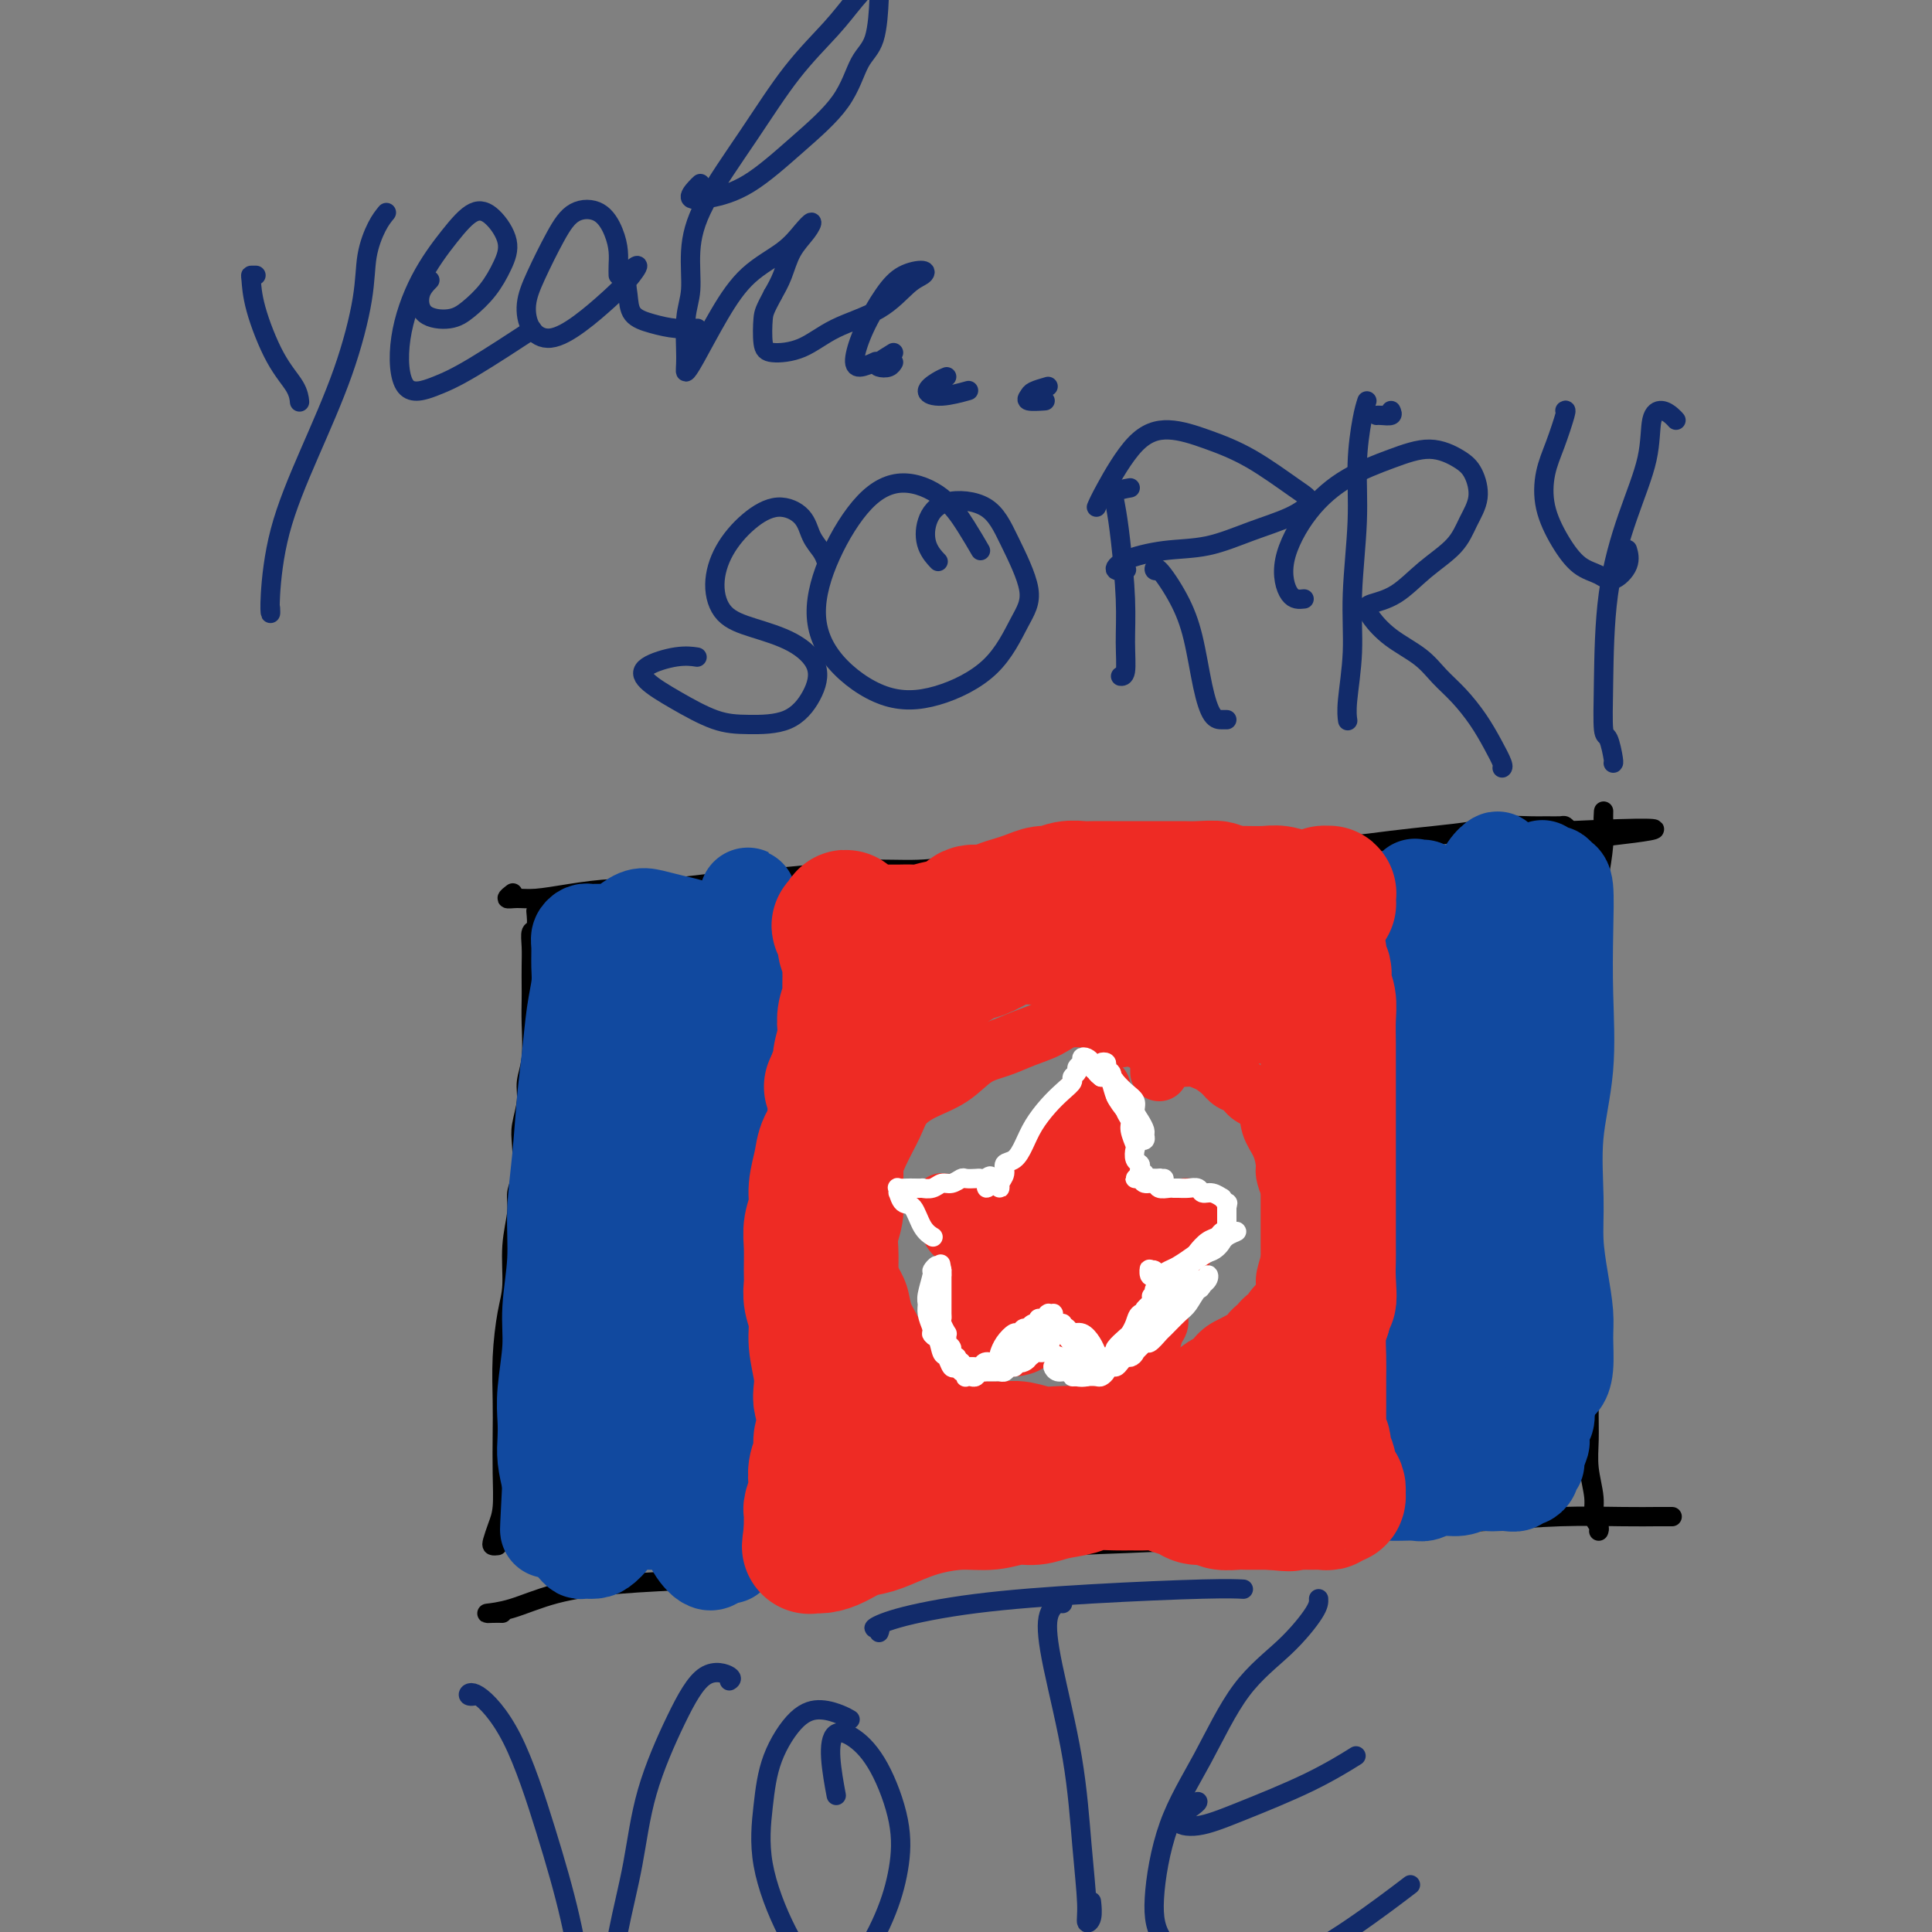 <svg viewBox='0 0 400 400' version='1.1' xmlns='http://www.w3.org/2000/svg' xmlns:xlink='http://www.w3.org/1999/xlink'><rect x="0" y="0" width="400" height="400" fill="#808080" stroke="none"/><g fill='none' stroke='#000000' stroke-width='4' stroke-linecap='round' stroke-linejoin='round'><path d='M103,320c-0.400,0.043 -0.801,0.087 -1,0c-0.199,-0.087 -0.197,-0.303 0,-1c0.197,-0.697 0.589,-1.873 1,-3c0.411,-1.127 0.841,-2.205 1,-4c0.159,-1.795 0.045,-4.307 0,-7c-0.045,-2.693 -0.022,-5.567 0,-8c0.022,-2.433 0.043,-4.423 0,-7c-0.043,-2.577 -0.151,-5.739 0,-9c0.151,-3.261 0.561,-6.620 1,-9c0.439,-2.380 0.906,-3.782 1,-6c0.094,-2.218 -0.185,-5.251 0,-8c0.185,-2.749 0.833,-5.213 1,-7c0.167,-1.787 -0.147,-2.897 0,-4c0.147,-1.103 0.756,-2.198 1,-4c0.244,-1.802 0.122,-4.310 0,-6c-0.122,-1.690 -0.243,-2.562 0,-4c0.243,-1.438 0.850,-3.442 1,-5c0.150,-1.558 -0.156,-2.671 0,-4c0.156,-1.329 0.774,-2.876 1,-5c0.226,-2.124 0.061,-4.826 0,-7c-0.061,-2.174 -0.017,-3.819 0,-5c0.017,-1.181 0.008,-1.897 0,-3c-0.008,-1.103 -0.016,-2.594 0,-4c0.016,-1.406 0.057,-2.728 0,-4c-0.057,-1.272 -0.211,-2.496 0,-3c0.211,-0.504 0.788,-0.290 1,-1c0.212,-0.710 0.061,-2.346 0,-3c-0.061,-0.654 -0.030,-0.327 0,0'/><path d='M106,185c0.152,-0.115 0.305,-0.230 0,0c-0.305,0.230 -1.067,0.804 -1,1c0.067,0.196 0.965,0.015 2,0c1.035,-0.015 2.208,0.137 4,0c1.792,-0.137 4.204,-0.561 7,-1c2.796,-0.439 5.976,-0.891 9,-1c3.024,-0.109 5.893,0.124 9,0c3.107,-0.124 6.453,-0.607 10,-1c3.547,-0.393 7.296,-0.697 11,-1c3.704,-0.303 7.365,-0.607 11,-1c3.635,-0.393 7.245,-0.876 11,-1c3.755,-0.124 7.654,0.110 11,0c3.346,-0.110 6.139,-0.563 9,-1c2.861,-0.437 5.791,-0.857 8,-1c2.209,-0.143 3.697,-0.009 6,0c2.303,0.009 5.422,-0.106 8,0c2.578,0.106 4.615,0.435 7,0c2.385,-0.435 5.118,-1.633 8,-2c2.882,-0.367 5.912,0.099 9,0c3.088,-0.099 6.234,-0.761 9,-1c2.766,-0.239 5.153,-0.053 8,0c2.847,0.053 6.154,-0.027 9,0c2.846,0.027 5.231,0.161 8,0c2.769,-0.161 5.921,-0.618 9,-1c3.079,-0.382 6.084,-0.691 9,-1c2.916,-0.309 5.745,-0.618 8,-1c2.255,-0.382 3.938,-0.835 6,-1c2.062,-0.165 4.503,-0.041 6,0c1.497,0.041 2.051,0.001 3,0c0.949,-0.001 2.294,0.038 3,0c0.706,-0.038 0.773,-0.154 1,0c0.227,0.154 0.613,0.577 1,1'/><path d='M325,172c34.067,-1.578 9.733,0.978 0,2c-9.733,1.022 -4.867,0.511 0,0'/><path d='M333,172c-0.424,-0.050 -0.849,-0.101 -1,-1c-0.151,-0.899 -0.029,-2.647 0,-3c0.029,-0.353 -0.035,0.688 0,2c0.035,1.312 0.168,2.893 0,5c-0.168,2.107 -0.637,4.739 -1,7c-0.363,2.261 -0.619,4.153 -1,8c-0.381,3.847 -0.887,9.651 -1,15c-0.113,5.349 0.166,10.242 0,15c-0.166,4.758 -0.776,9.379 -1,13c-0.224,3.621 -0.061,6.242 0,9c0.061,2.758 0.020,5.654 0,8c-0.020,2.346 -0.020,4.141 0,7c0.020,2.859 0.058,6.780 0,10c-0.058,3.220 -0.213,5.738 0,8c0.213,2.262 0.793,4.268 1,7c0.207,2.732 0.040,6.192 0,9c-0.040,2.808 0.046,4.965 0,7c-0.046,2.035 -0.222,3.946 0,6c0.222,2.054 0.844,4.249 1,6c0.156,1.751 -0.154,3.057 0,4c0.154,0.943 0.772,1.523 1,2c0.228,0.477 0.065,0.851 0,1c-0.065,0.149 -0.033,0.075 0,0'/><path d='M104,334c-0.633,-0.010 -1.266,-0.020 -2,0c-0.734,0.020 -1.570,0.069 -1,0c0.570,-0.069 2.545,-0.257 5,-1c2.455,-0.743 5.390,-2.043 9,-3c3.610,-0.957 7.896,-1.572 13,-2c5.104,-0.428 11.026,-0.668 17,-1c5.974,-0.332 12.001,-0.756 18,-1c5.999,-0.244 11.969,-0.307 18,-1c6.031,-0.693 12.123,-2.017 19,-3c6.877,-0.983 14.537,-1.625 22,-2c7.463,-0.375 14.727,-0.482 22,-1c7.273,-0.518 14.555,-1.445 22,-2c7.445,-0.555 15.054,-0.737 22,-1c6.946,-0.263 13.227,-0.606 19,-1c5.773,-0.394 11.036,-0.838 16,-1c4.964,-0.162 9.630,-0.044 13,0c3.370,0.044 5.446,0.012 7,0c1.554,-0.012 2.587,-0.003 3,0c0.413,0.003 0.207,0.002 0,0'/></g>
<g fill='none' stroke='#11499F' stroke-width='20' stroke-linecap='round' stroke-linejoin='round'><path d='M315,304c0.002,-0.472 0.003,-0.944 0,-1c-0.003,-0.056 -0.011,0.305 0,0c0.011,-0.305 0.041,-1.277 0,-2c-0.041,-0.723 -0.154,-1.199 0,-2c0.154,-0.801 0.573,-1.927 1,-3c0.427,-1.073 0.862,-2.093 1,-3c0.138,-0.907 -0.019,-1.702 0,-3c0.019,-1.298 0.215,-3.100 0,-5c-0.215,-1.900 -0.842,-3.897 -1,-6c-0.158,-2.103 0.154,-4.312 0,-6c-0.154,-1.688 -0.774,-2.855 -1,-4c-0.226,-1.145 -0.057,-2.266 0,-4c0.057,-1.734 0.001,-4.079 0,-6c-0.001,-1.921 0.053,-3.416 0,-5c-0.053,-1.584 -0.211,-3.255 0,-5c0.211,-1.745 0.792,-3.563 1,-5c0.208,-1.437 0.042,-2.495 0,-4c-0.042,-1.505 0.041,-3.459 0,-5c-0.041,-1.541 -0.207,-2.670 0,-4c0.207,-1.330 0.788,-2.861 1,-4c0.212,-1.139 0.057,-1.887 0,-3c-0.057,-1.113 -0.016,-2.592 0,-4c0.016,-1.408 0.008,-2.745 0,-4c-0.008,-1.255 -0.016,-2.427 0,-4c0.016,-1.573 0.056,-3.547 0,-5c-0.056,-1.453 -0.207,-2.383 0,-3c0.207,-0.617 0.774,-0.919 1,-2c0.226,-1.081 0.112,-2.939 0,-4c-0.112,-1.061 -0.223,-1.324 0,-2c0.223,-0.676 0.778,-1.765 1,-3c0.222,-1.235 0.111,-2.618 0,-4'/><path d='M319,189c0.620,-17.848 0.170,-4.967 0,-1c-0.170,3.967 -0.059,-0.979 0,-3c0.059,-2.021 0.068,-1.116 0,-1c-0.068,0.116 -0.211,-0.557 0,-1c0.211,-0.443 0.778,-0.655 1,-1c0.222,-0.345 0.101,-0.821 0,-1c-0.101,-0.179 -0.181,-0.061 0,0c0.181,0.061 0.623,0.065 1,0c0.377,-0.065 0.689,-0.198 1,0c0.311,0.198 0.621,0.728 1,1c0.379,0.272 0.826,0.285 1,2c0.174,1.715 0.075,5.131 0,9c-0.075,3.869 -0.126,8.191 0,13c0.126,4.809 0.429,10.104 0,15c-0.429,4.896 -1.589,9.394 -2,14c-0.411,4.606 -0.072,9.321 0,13c0.072,3.679 -0.124,6.322 0,9c0.124,2.678 0.566,5.391 1,8c0.434,2.609 0.860,5.115 1,7c0.140,1.885 -0.005,3.148 0,5c0.005,1.852 0.160,4.293 0,6c-0.160,1.707 -0.634,2.681 -1,3c-0.366,0.319 -0.624,-0.018 -1,0c-0.376,0.018 -0.870,0.389 -1,1c-0.130,0.611 0.106,1.460 0,2c-0.106,0.540 -0.553,0.770 -1,1'/><path d='M320,290c-0.635,1.418 -0.222,1.463 0,2c0.222,0.537 0.251,1.566 0,2c-0.251,0.434 -0.784,0.273 -1,1c-0.216,0.727 -0.114,2.341 0,3c0.114,0.659 0.242,0.361 0,1c-0.242,0.639 -0.852,2.214 -1,3c-0.148,0.786 0.167,0.784 0,1c-0.167,0.216 -0.818,0.650 -1,1c-0.182,0.350 0.103,0.616 0,1c-0.103,0.384 -0.594,0.888 -1,1c-0.406,0.112 -0.727,-0.166 -1,0c-0.273,0.166 -0.499,0.775 -1,1c-0.501,0.225 -1.277,0.064 -2,0c-0.723,-0.064 -1.393,-0.032 -2,0c-0.607,0.032 -1.150,0.065 -2,0c-0.850,-0.065 -2.008,-0.228 -3,0c-0.992,0.228 -1.817,0.846 -3,1c-1.183,0.154 -2.725,-0.155 -4,0c-1.275,0.155 -2.282,0.773 -3,1c-0.718,0.227 -1.148,0.061 -2,0c-0.852,-0.061 -2.127,-0.019 -3,0c-0.873,0.019 -1.344,0.015 -2,0c-0.656,-0.015 -1.496,-0.041 -2,0c-0.504,0.041 -0.671,0.148 -1,0c-0.329,-0.148 -0.820,-0.553 -1,-1c-0.180,-0.447 -0.048,-0.938 0,-1c0.048,-0.062 0.013,0.303 0,0c-0.013,-0.303 -0.003,-1.274 0,-2c0.003,-0.726 0.001,-1.207 0,-2c-0.001,-0.793 -0.000,-1.896 0,-3'/><path d='M284,300c-0.083,-2.024 0.709,-2.585 1,-4c0.291,-1.415 0.081,-3.685 0,-6c-0.081,-2.315 -0.032,-4.676 0,-7c0.032,-2.324 0.046,-4.610 0,-7c-0.046,-2.390 -0.152,-4.886 0,-7c0.152,-2.114 0.563,-3.848 1,-6c0.437,-2.152 0.902,-4.721 1,-7c0.098,-2.279 -0.170,-4.269 0,-6c0.170,-1.731 0.778,-3.203 1,-5c0.222,-1.797 0.059,-3.917 0,-6c-0.059,-2.083 -0.014,-4.127 0,-6c0.014,-1.873 -0.004,-3.574 0,-5c0.004,-1.426 0.029,-2.575 0,-4c-0.029,-1.425 -0.114,-3.125 0,-5c0.114,-1.875 0.427,-3.926 1,-6c0.573,-2.074 1.407,-4.171 2,-6c0.593,-1.829 0.944,-3.391 1,-5c0.056,-1.609 -0.182,-3.265 0,-5c0.182,-1.735 0.784,-3.551 1,-5c0.216,-1.449 0.047,-2.533 0,-4c-0.047,-1.467 0.029,-3.316 0,-4c-0.029,-0.684 -0.162,-0.202 0,0c0.162,0.202 0.620,0.124 1,0c0.380,-0.124 0.682,-0.292 1,0c0.318,0.292 0.653,1.046 1,2c0.347,0.954 0.705,2.110 1,3c0.295,0.890 0.527,1.515 1,2c0.473,0.485 1.189,0.831 2,2c0.811,1.169 1.718,3.161 2,5c0.282,1.839 -0.062,3.525 0,6c0.062,2.475 0.531,5.737 1,9'/><path d='M303,213c-0.039,4.610 -0.637,8.634 -1,13c-0.363,4.366 -0.491,9.075 -1,14c-0.509,4.925 -1.400,10.066 -2,15c-0.600,4.934 -0.908,9.662 -1,13c-0.092,3.338 0.032,5.287 0,8c-0.032,2.713 -0.220,6.191 0,9c0.220,2.809 0.847,4.949 1,6c0.153,1.051 -0.169,1.013 0,1c0.169,-0.013 0.830,-0.003 1,-1c0.170,-0.997 -0.152,-3.003 0,-6c0.152,-2.997 0.778,-6.985 1,-11c0.222,-4.015 0.039,-8.056 0,-14c-0.039,-5.944 0.067,-13.791 1,-22c0.933,-8.209 2.695,-16.779 4,-23c1.305,-6.221 2.153,-10.092 3,-13c0.847,-2.908 1.692,-4.853 2,-7c0.308,-2.147 0.078,-4.497 0,-6c-0.078,-1.503 -0.005,-2.159 0,-3c0.005,-0.841 -0.057,-1.867 0,-3c0.057,-1.133 0.234,-2.372 0,-3c-0.234,-0.628 -0.878,-0.644 -1,-1c-0.122,-0.356 0.277,-1.051 0,-1c-0.277,0.051 -1.230,0.849 -2,2c-0.770,1.151 -1.357,2.656 -2,4c-0.643,1.344 -1.343,2.527 -2,4c-0.657,1.473 -1.273,3.234 -2,5c-0.727,1.766 -1.566,3.535 -2,6c-0.434,2.465 -0.463,5.625 -1,10c-0.537,4.375 -1.582,9.964 -2,16c-0.418,6.036 -0.209,12.518 0,19'/><path d='M297,244c-0.694,9.567 -0.929,10.983 -1,14c-0.071,3.017 0.023,7.635 0,11c-0.023,3.365 -0.161,5.476 0,7c0.161,1.524 0.621,2.462 1,4c0.379,1.538 0.676,3.675 1,5c0.324,1.325 0.675,1.836 1,2c0.325,0.164 0.623,-0.019 1,0c0.377,0.019 0.833,0.242 1,0c0.167,-0.242 0.047,-0.947 0,-3c-0.047,-2.053 -0.019,-5.454 0,-8c0.019,-2.546 0.030,-4.237 0,-7c-0.030,-2.763 -0.099,-6.597 0,-10c0.099,-3.403 0.367,-6.376 0,-9c-0.367,-2.624 -1.368,-4.899 -2,-6c-0.632,-1.101 -0.895,-1.029 -1,-1c-0.105,0.029 -0.053,0.014 0,0'/><path d='M151,320c-0.006,-0.071 -0.011,-0.143 0,0c0.011,0.143 0.039,0.499 0,1c-0.039,0.501 -0.147,1.147 0,1c0.147,-0.147 0.547,-1.086 1,-2c0.453,-0.914 0.959,-1.804 1,-3c0.041,-1.196 -0.381,-2.697 0,-5c0.381,-2.303 1.566,-5.406 2,-9c0.434,-3.594 0.117,-7.677 0,-11c-0.117,-3.323 -0.032,-5.885 0,-9c0.032,-3.115 0.012,-6.784 0,-10c-0.012,-3.216 -0.017,-5.979 0,-9c0.017,-3.021 0.057,-6.299 0,-9c-0.057,-2.701 -0.211,-4.826 0,-7c0.211,-2.174 0.789,-4.396 1,-7c0.211,-2.604 0.057,-5.589 0,-8c-0.057,-2.411 -0.015,-4.248 0,-6c0.015,-1.752 0.004,-3.418 0,-5c-0.004,-1.582 -0.001,-3.080 0,-5c0.001,-1.920 0.000,-4.261 0,-6c-0.000,-1.739 -0.000,-2.877 0,-4c0.000,-1.123 0.000,-2.233 0,-3c-0.000,-0.767 -0.000,-1.193 0,-2c0.000,-0.807 0.001,-1.996 0,-3c-0.001,-1.004 -0.004,-1.824 0,-2c0.004,-0.176 0.015,0.293 0,0c-0.015,-0.293 -0.056,-1.346 0,-2c0.056,-0.654 0.207,-0.907 0,-1c-0.207,-0.093 -0.774,-0.027 -1,0c-0.226,0.027 -0.113,0.013 0,0'/><path d='M155,194c-0.075,-16.798 -0.263,-4.294 -1,0c-0.737,4.294 -2.024,0.377 -3,-1c-0.976,-1.377 -1.639,-0.213 -3,0c-1.361,0.213 -3.418,-0.525 -5,-1c-1.582,-0.475 -2.689,-0.688 -4,-1c-1.311,-0.312 -2.827,-0.725 -4,-1c-1.173,-0.275 -2.002,-0.413 -3,0c-0.998,0.413 -2.165,1.379 -3,2c-0.835,0.621 -1.337,0.899 -2,1c-0.663,0.101 -1.487,0.026 -2,0c-0.513,-0.026 -0.716,-0.004 -1,0c-0.284,0.004 -0.651,-0.009 -1,0c-0.349,0.009 -0.682,0.039 -1,0c-0.318,-0.039 -0.620,-0.147 -1,0c-0.380,0.147 -0.837,0.548 -1,1c-0.163,0.452 -0.033,0.954 0,2c0.033,1.046 -0.033,2.637 0,4c0.033,1.363 0.164,2.499 0,4c-0.164,1.501 -0.622,3.367 -1,6c-0.378,2.633 -0.674,6.034 -1,9c-0.326,2.966 -0.680,5.498 -1,9c-0.320,3.502 -0.607,7.972 -1,12c-0.393,4.028 -0.894,7.612 -1,11c-0.106,3.388 0.182,6.580 0,10c-0.182,3.420 -0.833,7.068 -1,10c-0.167,2.932 0.151,5.147 0,8c-0.151,2.853 -0.770,6.345 -1,9c-0.230,2.655 -0.072,4.475 0,6c0.072,1.525 0.058,2.757 0,4c-0.058,1.243 -0.159,2.498 0,4c0.159,1.502 0.580,3.251 1,5'/><path d='M114,307c-0.927,17.724 -0.245,6.533 0,3c0.245,-3.533 0.052,0.594 0,2c-0.052,1.406 0.038,0.093 0,0c-0.038,-0.093 -0.204,1.033 0,2c0.204,0.967 0.777,1.775 1,2c0.223,0.225 0.098,-0.133 0,0c-0.098,0.133 -0.167,0.757 0,1c0.167,0.243 0.569,0.106 1,0c0.431,-0.106 0.889,-0.182 1,0c0.111,0.182 -0.126,0.623 0,1c0.126,0.377 0.614,0.690 1,1c0.386,0.310 0.669,0.618 1,1c0.331,0.382 0.710,0.840 1,1c0.290,0.160 0.490,0.023 1,0c0.510,-0.023 1.331,0.068 2,0c0.669,-0.068 1.188,-0.296 2,-1c0.812,-0.704 1.917,-1.883 3,-4c1.083,-2.117 2.143,-5.171 3,-10c0.857,-4.829 1.512,-11.433 2,-18c0.488,-6.567 0.810,-13.099 1,-20c0.190,-6.901 0.247,-14.172 0,-21c-0.247,-6.828 -0.798,-13.212 -1,-18c-0.202,-4.788 -0.055,-7.979 0,-11c0.055,-3.021 0.017,-5.872 0,-8c-0.017,-2.128 -0.014,-3.534 0,-4c0.014,-0.466 0.040,0.008 0,0c-0.040,-0.008 -0.145,-0.497 0,0c0.145,0.497 0.539,1.980 0,5c-0.539,3.020 -2.011,7.577 -3,13c-0.989,5.423 -1.494,11.711 -2,18'/><path d='M128,242c-1.265,10.104 -1.927,17.363 -2,26c-0.073,8.637 0.442,18.651 1,26c0.558,7.349 1.159,12.032 2,15c0.841,2.968 1.920,4.222 3,5c1.080,0.778 2.159,1.079 3,1c0.841,-0.079 1.444,-0.537 2,-3c0.556,-2.463 1.065,-6.930 2,-12c0.935,-5.070 2.295,-10.743 3,-18c0.705,-7.257 0.754,-16.099 1,-26c0.246,-9.901 0.688,-20.861 1,-30c0.312,-9.139 0.494,-16.457 1,-21c0.506,-4.543 1.336,-6.310 1,-7c-0.336,-0.690 -1.839,-0.303 -3,1c-1.161,1.303 -1.980,3.521 -3,7c-1.020,3.479 -2.240,8.218 -3,14c-0.760,5.782 -1.060,12.606 -1,21c0.060,8.394 0.481,18.359 1,29c0.519,10.641 1.137,21.959 2,30c0.863,8.041 1.971,12.807 3,16c1.029,3.193 1.979,4.814 3,6c1.021,1.186 2.113,1.936 3,1c0.887,-0.936 1.569,-3.560 2,-7c0.431,-3.440 0.613,-7.697 1,-13c0.387,-5.303 0.980,-11.652 1,-19c0.020,-7.348 -0.534,-15.695 -1,-25c-0.466,-9.305 -0.843,-19.568 -1,-27c-0.157,-7.432 -0.094,-12.033 0,-15c0.094,-2.967 0.218,-4.299 0,-4c-0.218,0.299 -0.776,2.228 -1,3c-0.224,0.772 -0.112,0.386 0,0'/></g>
<g fill='none' stroke='#EE2B24' stroke-width='12' stroke-linecap='round' stroke-linejoin='round'><path d='M240,222c-0.001,-0.327 -0.002,-0.654 0,-1c0.002,-0.346 0.006,-0.711 0,-1c-0.006,-0.289 -0.021,-0.502 0,-1c0.021,-0.498 0.078,-1.282 0,-2c-0.078,-0.718 -0.291,-1.369 -1,-2c-0.709,-0.631 -1.915,-1.243 -3,-2c-1.085,-0.757 -2.049,-1.661 -3,-2c-0.951,-0.339 -1.888,-0.113 -3,0c-1.112,0.113 -2.400,0.114 -4,0c-1.600,-0.114 -3.512,-0.342 -5,0c-1.488,0.342 -2.552,1.253 -4,2c-1.448,0.747 -3.279,1.330 -5,2c-1.721,0.670 -3.333,1.428 -5,2c-1.667,0.572 -3.390,0.958 -5,2c-1.610,1.042 -3.107,2.739 -5,4c-1.893,1.261 -4.183,2.086 -6,3c-1.817,0.914 -3.160,1.916 -4,3c-0.840,1.084 -1.177,2.249 -2,4c-0.823,1.751 -2.131,4.088 -3,6c-0.869,1.912 -1.299,3.400 -2,5c-0.701,1.600 -1.673,3.312 -2,5c-0.327,1.688 -0.009,3.350 0,5c0.009,1.650 -0.293,3.286 0,5c0.293,1.714 1.180,3.504 2,5c0.820,1.496 1.574,2.697 2,4c0.426,1.303 0.525,2.709 1,4c0.475,1.291 1.326,2.468 2,4c0.674,1.532 1.169,3.419 2,5c0.831,1.581 1.996,2.857 3,4c1.004,1.143 1.847,2.154 3,3c1.153,0.846 2.615,1.527 4,2c1.385,0.473 2.692,0.736 4,1'/><path d='M201,291c2.785,1.939 2.748,1.788 4,2c1.252,0.212 3.794,0.788 6,1c2.206,0.212 4.078,0.058 6,0c1.922,-0.058 3.896,-0.022 6,0c2.104,0.022 4.337,0.030 6,0c1.663,-0.030 2.755,-0.099 4,0c1.245,0.099 2.644,0.365 4,0c1.356,-0.365 2.670,-1.360 4,-2c1.330,-0.640 2.677,-0.926 4,-2c1.323,-1.074 2.623,-2.935 4,-4c1.377,-1.065 2.829,-1.333 4,-2c1.171,-0.667 2.059,-1.733 3,-3c0.941,-1.267 1.936,-2.737 3,-4c1.064,-1.263 2.197,-2.321 3,-3c0.803,-0.679 1.277,-0.980 2,-2c0.723,-1.020 1.696,-2.761 2,-4c0.304,-1.239 -0.061,-1.977 0,-3c0.061,-1.023 0.550,-2.332 1,-4c0.450,-1.668 0.863,-3.697 1,-5c0.137,-1.303 -0.001,-1.880 0,-3c0.001,-1.120 0.142,-2.781 0,-4c-0.142,-1.219 -0.567,-1.994 -1,-3c-0.433,-1.006 -0.874,-2.241 -1,-3c-0.126,-0.759 0.062,-1.043 0,-2c-0.062,-0.957 -0.372,-2.589 -1,-4c-0.628,-1.411 -1.572,-2.601 -2,-4c-0.428,-1.399 -0.341,-3.008 -1,-4c-0.659,-0.992 -2.063,-1.369 -3,-2c-0.937,-0.631 -1.406,-1.516 -2,-2c-0.594,-0.484 -1.313,-0.567 -2,-1c-0.687,-0.433 -1.344,-1.217 -2,-2'/><path d='M253,222c-1.927,-1.471 -2.244,-1.650 -3,-2c-0.756,-0.350 -1.952,-0.872 -3,-1c-1.048,-0.128 -1.946,0.137 -3,0c-1.054,-0.137 -2.262,-0.678 -3,-1c-0.738,-0.322 -1.007,-0.426 -2,-1c-0.993,-0.574 -2.709,-1.618 -4,-2c-1.291,-0.382 -2.155,-0.103 -3,0c-0.845,0.103 -1.670,0.029 -2,0c-0.330,-0.029 -0.165,-0.015 0,0'/><path d='M208,249c-0.023,0.177 -0.047,0.353 0,0c0.047,-0.353 0.163,-1.236 1,-2c0.837,-0.764 2.395,-1.410 4,-3c1.605,-1.590 3.257,-4.126 5,-7c1.743,-2.874 3.577,-6.088 5,-8c1.423,-1.912 2.434,-2.523 3,-3c0.566,-0.477 0.688,-0.822 1,-1c0.312,-0.178 0.815,-0.191 1,0c0.185,0.191 0.053,0.586 0,1c-0.053,0.414 -0.028,0.849 0,2c0.028,1.151 0.060,3.019 0,5c-0.060,1.981 -0.213,4.074 0,6c0.213,1.926 0.793,3.685 1,5c0.207,1.315 0.040,2.185 0,3c-0.040,0.815 0.045,1.575 0,2c-0.045,0.425 -0.222,0.516 0,1c0.222,0.484 0.843,1.360 1,2c0.157,0.640 -0.151,1.043 0,1c0.151,-0.043 0.762,-0.534 1,-1c0.238,-0.466 0.105,-0.908 0,-1c-0.105,-0.092 -0.182,0.168 0,0c0.182,-0.168 0.623,-0.762 1,-1c0.377,-0.238 0.688,-0.119 1,0'/><path d='M233,250c0.645,-0.464 0.757,-0.124 1,0c0.243,0.124 0.617,0.033 1,0c0.383,-0.033 0.775,-0.009 1,0c0.225,0.009 0.284,0.003 1,0c0.716,-0.003 2.089,-0.002 3,0c0.911,0.002 1.358,0.003 2,0c0.642,-0.003 1.477,-0.012 2,0c0.523,0.012 0.732,0.045 1,0c0.268,-0.045 0.594,-0.167 1,0c0.406,0.167 0.893,0.623 1,1c0.107,0.377 -0.167,0.674 0,1c0.167,0.326 0.774,0.679 1,1c0.226,0.321 0.072,0.609 0,1c-0.072,0.391 -0.061,0.883 0,1c0.061,0.117 0.171,-0.142 0,0c-0.171,0.142 -0.622,0.686 -1,1c-0.378,0.314 -0.684,0.398 -1,1c-0.316,0.602 -0.641,1.720 -1,2c-0.359,0.280 -0.753,-0.280 -1,0c-0.247,0.280 -0.347,1.399 -1,2c-0.653,0.601 -1.857,0.683 -3,1c-1.143,0.317 -2.224,0.868 -3,1c-0.776,0.132 -1.247,-0.157 -2,0c-0.753,0.157 -1.786,0.759 -2,1c-0.214,0.241 0.393,0.120 1,0'/><path d='M234,264c-1.910,1.564 0.315,0.473 1,0c0.685,-0.473 -0.171,-0.330 0,0c0.171,0.330 1.370,0.846 2,1c0.630,0.154 0.690,-0.054 1,0c0.310,0.054 0.868,0.371 1,1c0.132,0.629 -0.164,1.570 0,2c0.164,0.430 0.787,0.350 1,1c0.213,0.650 0.017,2.030 0,3c-0.017,0.970 0.145,1.531 0,2c-0.145,0.469 -0.598,0.848 -1,2c-0.402,1.152 -0.752,3.079 -1,4c-0.248,0.921 -0.394,0.835 -1,1c-0.606,0.165 -1.673,0.580 -2,1c-0.327,0.420 0.086,0.845 0,1c-0.086,0.155 -0.671,0.039 -1,0c-0.329,-0.039 -0.402,-0.001 -1,0c-0.598,0.001 -1.722,-0.037 -2,0c-0.278,0.037 0.292,0.148 0,0c-0.292,-0.148 -1.444,-0.553 -2,-1c-0.556,-0.447 -0.517,-0.934 -1,-1c-0.483,-0.066 -1.487,0.288 -2,0c-0.513,-0.288 -0.534,-1.219 -1,-2c-0.466,-0.781 -1.378,-1.413 -2,-2c-0.622,-0.587 -0.955,-1.128 -1,-2c-0.045,-0.872 0.199,-2.076 0,-3c-0.199,-0.924 -0.841,-1.568 -1,-2c-0.159,-0.432 0.163,-0.652 0,-1c-0.163,-0.348 -0.813,-0.824 -1,-1c-0.187,-0.176 0.089,-0.050 0,0c-0.089,0.050 -0.545,0.025 -1,0'/><path d='M219,268c-0.941,-1.506 -0.292,0.231 0,1c0.292,0.769 0.229,0.572 0,1c-0.229,0.428 -0.623,1.480 -1,2c-0.377,0.520 -0.737,0.507 -1,1c-0.263,0.493 -0.427,1.491 -1,2c-0.573,0.509 -1.553,0.528 -2,1c-0.447,0.472 -0.361,1.395 -1,2c-0.639,0.605 -2.002,0.890 -3,1c-0.998,0.110 -1.632,0.044 -2,0c-0.368,-0.044 -0.471,-0.067 -1,0c-0.529,0.067 -1.485,0.225 -2,0c-0.515,-0.225 -0.589,-0.833 -1,-1c-0.411,-0.167 -1.157,0.108 -2,0c-0.843,-0.108 -1.781,-0.598 -2,-1c-0.219,-0.402 0.282,-0.714 0,-1c-0.282,-0.286 -1.345,-0.544 -2,-1c-0.655,-0.456 -0.900,-1.110 -1,-2c-0.100,-0.890 -0.053,-2.016 0,-3c0.053,-0.984 0.112,-1.826 0,-2c-0.112,-0.174 -0.395,0.322 0,0c0.395,-0.322 1.469,-1.460 2,-2c0.531,-0.540 0.521,-0.481 1,-1c0.479,-0.519 1.449,-1.617 2,-2c0.551,-0.383 0.684,-0.051 1,0c0.316,0.051 0.816,-0.179 1,0c0.184,0.179 0.053,0.765 0,1c-0.053,0.235 -0.026,0.117 0,0'/><path d='M204,264c0.816,-0.534 0.354,-0.868 0,-1c-0.354,-0.132 -0.602,-0.062 -1,0c-0.398,0.062 -0.946,0.116 -1,0c-0.054,-0.116 0.385,-0.400 0,-1c-0.385,-0.600 -1.594,-1.515 -2,-2c-0.406,-0.485 -0.007,-0.540 0,-1c0.007,-0.460 -0.376,-1.323 -1,-2c-0.624,-0.677 -1.488,-1.166 -2,-2c-0.512,-0.834 -0.673,-2.013 -1,-3c-0.327,-0.987 -0.821,-1.781 -1,-2c-0.179,-0.219 -0.042,0.138 0,0c0.042,-0.138 -0.009,-0.770 0,-1c0.009,-0.230 0.078,-0.058 0,0c-0.078,0.058 -0.303,0.002 0,0c0.303,-0.002 1.133,0.051 2,0c0.867,-0.051 1.769,-0.207 3,0c1.231,0.207 2.790,0.776 4,1c1.210,0.224 2.069,0.102 3,0c0.931,-0.102 1.933,-0.185 3,0c1.067,0.185 2.199,0.638 3,1c0.801,0.362 1.272,0.632 2,1c0.728,0.368 1.714,0.833 2,1c0.286,0.167 -0.130,0.034 0,0c0.130,-0.034 0.804,0.029 1,0c0.196,-0.029 -0.087,-0.151 -1,0c-0.913,0.151 -2.457,0.576 -4,1'/><path d='M213,254c-1.238,0.310 -2.333,0.586 -3,1c-0.667,0.414 -0.908,0.966 -2,2c-1.092,1.034 -3.037,2.550 -4,4c-0.963,1.450 -0.944,2.835 -1,4c-0.056,1.165 -0.185,2.111 0,3c0.185,0.889 0.685,1.719 1,2c0.315,0.281 0.445,0.011 1,0c0.555,-0.011 1.534,0.237 2,0c0.466,-0.237 0.418,-0.960 1,-2c0.582,-1.040 1.793,-2.398 3,-4c1.207,-1.602 2.410,-3.450 4,-6c1.590,-2.550 3.567,-5.803 5,-9c1.433,-3.197 2.322,-6.337 3,-8c0.678,-1.663 1.144,-1.850 1,-2c-0.144,-0.150 -0.897,-0.263 -2,0c-1.103,0.263 -2.554,0.901 -4,2c-1.446,1.099 -2.886,2.659 -4,4c-1.114,1.341 -1.901,2.465 -3,4c-1.099,1.535 -2.510,3.482 -3,6c-0.490,2.518 -0.058,5.605 0,8c0.058,2.395 -0.259,4.096 0,5c0.259,0.904 1.094,1.010 2,1c0.906,-0.010 1.882,-0.136 3,-1c1.118,-0.864 2.377,-2.466 4,-4c1.623,-1.534 3.610,-3.000 5,-5c1.390,-2.000 2.184,-4.535 3,-7c0.816,-2.465 1.655,-4.859 2,-6c0.345,-1.141 0.196,-1.027 0,-1c-0.196,0.027 -0.437,-0.031 -1,0c-0.563,0.031 -1.446,0.152 -2,1c-0.554,0.848 -0.777,2.424 -1,4'/><path d='M223,250c-0.577,1.522 -0.019,3.327 0,5c0.019,1.673 -0.500,3.214 0,5c0.500,1.786 2.018,3.818 3,5c0.982,1.182 1.429,1.514 2,2c0.571,0.486 1.267,1.127 2,1c0.733,-0.127 1.503,-1.021 2,-2c0.497,-0.979 0.720,-2.042 1,-3c0.280,-0.958 0.618,-1.811 1,-3c0.382,-1.189 0.807,-2.714 1,-4c0.193,-1.286 0.154,-2.333 0,-3c-0.154,-0.667 -0.423,-0.956 -1,-1c-0.577,-0.044 -1.461,0.155 -2,1c-0.539,0.845 -0.734,2.335 -1,4c-0.266,1.665 -0.604,3.504 -1,5c-0.396,1.496 -0.850,2.648 -1,4c-0.150,1.352 0.005,2.905 0,4c-0.005,1.095 -0.170,1.731 0,2c0.170,0.269 0.676,0.170 1,0c0.324,-0.170 0.465,-0.413 1,-1c0.535,-0.587 1.465,-1.520 2,-2c0.535,-0.480 0.676,-0.507 1,-1c0.324,-0.493 0.830,-1.453 1,-2c0.170,-0.547 0.004,-0.683 0,-1c-0.004,-0.317 0.153,-0.816 0,-1c-0.153,-0.184 -0.615,-0.053 -1,0c-0.385,0.053 -0.691,0.028 -1,0c-0.309,-0.028 -0.619,-0.059 -1,0c-0.381,0.059 -0.833,0.208 -1,0c-0.167,-0.208 -0.048,-0.774 0,-1c0.048,-0.226 0.024,-0.113 0,0'/><path d='M231,263c-0.619,-0.419 -0.166,0.032 0,0c0.166,-0.032 0.045,-0.547 0,-1c-0.045,-0.453 -0.013,-0.844 0,-1c0.013,-0.156 0.006,-0.078 0,0'/></g>
<g fill='none' stroke='#EE2B24' stroke-width='28' stroke-linecap='round' stroke-linejoin='round'><path d='M245,194c-0.292,0.026 -0.585,0.051 -1,0c-0.415,-0.051 -0.953,-0.180 -1,0c-0.047,0.180 0.398,0.668 1,1c0.602,0.332 1.363,0.509 2,1c0.637,0.491 1.151,1.298 2,2c0.849,0.702 2.034,1.300 3,2c0.966,0.700 1.711,1.501 2,2c0.289,0.499 0.120,0.697 0,1c-0.120,0.303 -0.190,0.713 0,1c0.190,0.287 0.640,0.453 1,0c0.360,-0.453 0.631,-1.525 1,-2c0.369,-0.475 0.834,-0.355 1,-1c0.166,-0.645 0.031,-2.056 0,-3c-0.031,-0.944 0.043,-1.420 0,-2c-0.043,-0.580 -0.204,-1.265 0,-1c0.204,0.265 0.772,1.479 1,2c0.228,0.521 0.117,0.348 0,1c-0.117,0.652 -0.239,2.130 0,3c0.239,0.870 0.837,1.132 1,2c0.163,0.868 -0.111,2.342 0,3c0.111,0.658 0.606,0.500 1,0c0.394,-0.500 0.687,-1.341 1,-2c0.313,-0.659 0.647,-1.137 1,-2c0.353,-0.863 0.724,-2.111 1,-3c0.276,-0.889 0.455,-1.418 1,-2c0.545,-0.582 1.455,-1.218 2,-2c0.545,-0.782 0.724,-1.711 1,-2c0.276,-0.289 0.650,0.060 1,0c0.350,-0.060 0.675,-0.530 1,-1'/><path d='M268,192c1.936,-2.272 1.777,-0.951 2,-1c0.223,-0.049 0.829,-1.466 1,-2c0.171,-0.534 -0.094,-0.184 0,0c0.094,0.184 0.546,0.203 1,0c0.454,-0.203 0.910,-0.629 1,-1c0.090,-0.371 -0.186,-0.689 0,-1c0.186,-0.311 0.835,-0.617 1,-1c0.165,-0.383 -0.152,-0.845 0,-1c0.152,-0.155 0.773,-0.003 1,0c0.227,0.003 0.058,-0.142 0,0c-0.058,0.142 -0.007,0.570 0,1c0.007,0.430 -0.030,0.862 0,1c0.030,0.138 0.128,-0.019 0,0c-0.128,0.019 -0.482,0.215 -1,0c-0.518,-0.215 -1.199,-0.842 -2,-1c-0.801,-0.158 -1.723,0.154 -3,0c-1.277,-0.154 -2.909,-0.773 -4,-1c-1.091,-0.227 -1.640,-0.061 -3,0c-1.360,0.061 -3.531,0.017 -5,0c-1.469,-0.017 -2.234,-0.009 -3,0'/><path d='M254,185c-3.494,-0.226 -1.729,-0.793 -2,-1c-0.271,-0.207 -2.579,-0.056 -4,0c-1.421,0.056 -1.954,0.015 -3,0c-1.046,-0.015 -2.606,-0.004 -4,0c-1.394,0.004 -2.624,0.001 -4,0c-1.376,-0.001 -2.899,-0.001 -4,0c-1.101,0.001 -1.779,0.004 -3,0c-1.221,-0.004 -2.984,-0.016 -4,0c-1.016,0.016 -1.286,0.060 -2,0c-0.714,-0.060 -1.871,-0.223 -3,0c-1.129,0.223 -2.231,0.833 -3,1c-0.769,0.167 -1.206,-0.109 -2,0c-0.794,0.109 -1.946,0.602 -3,1c-1.054,0.398 -2.010,0.702 -3,1c-0.990,0.298 -2.014,0.590 -3,1c-0.986,0.410 -1.935,0.937 -3,1c-1.065,0.063 -2.248,-0.337 -3,0c-0.752,0.337 -1.074,1.411 -2,2c-0.926,0.589 -2.457,0.694 -4,1c-1.543,0.306 -3.099,0.814 -4,1c-0.901,0.186 -1.147,0.050 -2,0c-0.853,-0.050 -2.312,-0.013 -3,0c-0.688,0.013 -0.604,0.004 -1,0c-0.396,-0.004 -1.273,-0.001 -2,0c-0.727,0.001 -1.304,0.001 -2,0c-0.696,-0.001 -1.510,-0.004 -2,0c-0.490,0.004 -0.656,0.015 -1,0c-0.344,-0.015 -0.865,-0.056 -1,0c-0.135,0.056 0.118,0.207 0,0c-0.118,-0.207 -0.605,-0.774 -1,-1c-0.395,-0.226 -0.697,-0.113 -1,0'/><path d='M175,192c-2.476,-0.289 -0.664,-0.513 0,-1c0.664,-0.487 0.182,-1.239 0,-1c-0.182,0.239 -0.063,1.468 0,2c0.063,0.532 0.069,0.368 0,1c-0.069,0.632 -0.215,2.060 0,3c0.215,0.940 0.791,1.392 1,2c0.209,0.608 0.052,1.373 0,2c-0.052,0.627 -0.000,1.117 0,2c0.000,0.883 -0.051,2.160 0,3c0.051,0.840 0.206,1.244 0,2c-0.206,0.756 -0.772,1.865 -1,3c-0.228,1.135 -0.117,2.296 0,3c0.117,0.704 0.242,0.951 0,2c-0.242,1.049 -0.849,2.900 -1,4c-0.151,1.100 0.156,1.447 0,2c-0.156,0.553 -0.774,1.311 -1,2c-0.226,0.689 -0.061,1.310 0,2c0.061,0.690 0.016,1.450 0,2c-0.016,0.550 -0.004,0.890 0,2c0.004,1.110 0.001,2.991 0,4c-0.001,1.009 -0.000,1.145 0,2c0.000,0.855 0.000,2.427 0,4'/><path d='M173,239c-0.311,7.731 -0.087,3.558 0,3c0.087,-0.558 0.037,2.499 0,4c-0.037,1.501 -0.063,1.444 0,2c0.063,0.556 0.213,1.723 0,3c-0.213,1.277 -0.789,2.662 -1,4c-0.211,1.338 -0.058,2.627 0,4c0.058,1.373 0.019,2.828 0,4c-0.019,1.172 -0.020,2.059 0,3c0.020,0.941 0.059,1.934 0,3c-0.059,1.066 -0.216,2.203 0,3c0.216,0.797 0.804,1.253 1,2c0.196,0.747 0.001,1.786 0,3c-0.001,1.214 0.192,2.604 0,4c-0.192,1.396 -0.770,2.797 -1,4c-0.230,1.203 -0.113,2.209 0,3c0.113,0.791 0.222,1.366 0,2c-0.222,0.634 -0.777,1.328 -1,2c-0.223,0.672 -0.116,1.323 0,2c0.116,0.677 0.241,1.379 0,2c-0.241,0.621 -0.848,1.162 -1,2c-0.152,0.838 0.152,1.972 0,3c-0.152,1.028 -0.759,1.949 -1,3c-0.241,1.051 -0.117,2.232 0,3c0.117,0.768 0.228,1.123 0,2c-0.228,0.877 -0.793,2.278 -1,3c-0.207,0.722 -0.055,0.767 0,1c0.055,0.233 0.015,0.654 0,1c-0.015,0.346 -0.004,0.619 0,1c0.004,0.381 0.001,0.872 0,1c-0.001,0.128 -0.000,-0.106 0,0c0.000,0.106 0.000,0.553 0,1'/><path d='M168,317c-0.772,5.751 -0.201,2.130 0,1c0.201,-1.130 0.034,0.231 0,1c-0.034,0.769 0.066,0.945 0,1c-0.066,0.055 -0.297,-0.012 0,0c0.297,0.012 1.124,0.102 2,0c0.876,-0.102 1.803,-0.398 3,-1c1.197,-0.602 2.664,-1.510 4,-2c1.336,-0.490 2.541,-0.561 4,-1c1.459,-0.439 3.173,-1.246 5,-2c1.827,-0.754 3.766,-1.455 6,-2c2.234,-0.545 4.763,-0.934 7,-1c2.237,-0.066 4.182,0.190 6,0c1.818,-0.190 3.510,-0.825 5,-1c1.490,-0.175 2.780,0.111 4,0c1.220,-0.111 2.371,-0.618 4,-1c1.629,-0.382 3.738,-0.638 5,-1c1.262,-0.362 1.678,-0.830 3,-1c1.322,-0.170 3.550,-0.043 5,0c1.450,0.043 2.122,0.000 3,0c0.878,-0.000 1.963,0.043 3,0c1.037,-0.043 2.025,-0.170 3,0c0.975,0.170 1.937,0.638 3,1c1.063,0.362 2.228,0.619 3,1c0.772,0.381 1.150,0.887 2,1c0.850,0.113 2.171,-0.166 3,0c0.829,0.166 1.167,0.776 2,1c0.833,0.224 2.161,0.060 3,0c0.839,-0.060 1.187,-0.016 2,0c0.813,0.016 2.089,0.005 3,0c0.911,-0.005 1.455,-0.002 2,0'/><path d='M263,311c6.311,0.619 3.589,0.166 3,0c-0.589,-0.166 0.956,-0.044 2,0c1.044,0.044 1.589,0.012 2,0c0.411,-0.012 0.688,-0.002 1,0c0.312,0.002 0.657,-0.003 1,0c0.343,0.003 0.683,0.015 1,0c0.317,-0.015 0.611,-0.056 1,0c0.389,0.056 0.875,0.208 1,0c0.125,-0.208 -0.109,-0.776 0,-1c0.109,-0.224 0.562,-0.103 1,0c0.438,0.103 0.860,0.187 1,0c0.140,-0.187 -0.001,-0.644 0,-1c0.001,-0.356 0.145,-0.610 0,-1c-0.145,-0.390 -0.579,-0.914 -1,-1c-0.421,-0.086 -0.830,0.267 -1,0c-0.170,-0.267 -0.102,-1.154 0,-2c0.102,-0.846 0.238,-1.649 0,-2c-0.238,-0.351 -0.848,-0.249 -1,-1c-0.152,-0.751 0.155,-2.356 0,-3c-0.155,-0.644 -0.774,-0.328 -1,-1c-0.226,-0.672 -0.061,-2.334 0,-3c0.061,-0.666 0.016,-0.337 0,-1c-0.016,-0.663 -0.004,-2.318 0,-3c0.004,-0.682 0.000,-0.391 0,-1c-0.000,-0.609 0.003,-2.119 0,-3c-0.003,-0.881 -0.011,-1.133 0,-2c0.011,-0.867 0.041,-2.349 0,-4c-0.041,-1.651 -0.155,-3.472 0,-5c0.155,-1.528 0.577,-2.764 1,-4'/><path d='M274,272c-0.083,-6.372 0.710,-3.302 1,-3c0.290,0.302 0.078,-2.163 0,-4c-0.078,-1.837 -0.021,-3.045 0,-4c0.021,-0.955 0.006,-1.655 0,-3c-0.006,-1.345 -0.001,-3.333 0,-5c0.001,-1.667 0.000,-3.011 0,-4c-0.000,-0.989 -0.000,-1.623 0,-3c0.000,-1.377 0.000,-3.499 0,-5c-0.000,-1.501 -0.000,-2.382 0,-4c0.000,-1.618 0.000,-3.971 0,-6c-0.000,-2.029 -0.000,-3.732 0,-5c0.000,-1.268 0.001,-2.100 0,-3c-0.001,-0.900 -0.004,-1.869 0,-3c0.004,-1.131 0.015,-2.426 0,-4c-0.015,-1.574 -0.056,-3.429 0,-5c0.056,-1.571 0.207,-2.859 0,-4c-0.207,-1.141 -0.774,-2.137 -1,-3c-0.226,-0.863 -0.112,-1.594 0,-2c0.112,-0.406 0.224,-0.486 0,-1c-0.224,-0.514 -0.782,-1.461 -1,-2c-0.218,-0.539 -0.096,-0.670 0,-1c0.096,-0.330 0.167,-0.859 0,-1c-0.167,-0.141 -0.570,0.107 -1,0c-0.430,-0.107 -0.885,-0.567 -1,-1c-0.115,-0.433 0.110,-0.838 0,-1c-0.110,-0.162 -0.555,-0.081 -1,0'/><path d='M270,195c-0.885,-1.901 -0.596,-0.652 -1,0c-0.404,0.652 -1.499,0.707 -2,1c-0.501,0.293 -0.406,0.823 -1,1c-0.594,0.177 -1.878,0.002 -3,0c-1.122,-0.002 -2.084,0.168 -3,0c-0.916,-0.168 -1.786,-0.673 -3,-1c-1.214,-0.327 -2.773,-0.476 -4,-1c-1.227,-0.524 -2.122,-1.422 -3,-2c-0.878,-0.578 -1.739,-0.834 -3,-1c-1.261,-0.166 -2.920,-0.242 -4,0c-1.080,0.242 -1.579,0.801 -3,1c-1.421,0.199 -3.762,0.039 -5,0c-1.238,-0.039 -1.373,0.042 -2,0c-0.627,-0.042 -1.745,-0.207 -3,0c-1.255,0.207 -2.647,0.787 -4,1c-1.353,0.213 -2.668,0.059 -4,0c-1.332,-0.059 -2.682,-0.023 -4,0c-1.318,0.023 -2.605,0.032 -4,0c-1.395,-0.032 -2.898,-0.104 -4,0c-1.102,0.104 -1.803,0.383 -3,1c-1.197,0.617 -2.890,1.573 -4,2c-1.110,0.427 -1.637,0.326 -3,1c-1.363,0.674 -3.562,2.122 -5,3c-1.438,0.878 -2.113,1.186 -3,2c-0.887,0.814 -1.985,2.133 -3,3c-1.015,0.867 -1.949,1.281 -3,2c-1.051,0.719 -2.221,1.742 -3,3c-0.779,1.258 -1.168,2.749 -2,4c-0.832,1.251 -2.109,2.260 -3,3c-0.891,0.740 -1.398,1.211 -2,2c-0.602,0.789 -1.301,1.894 -2,3'/><path d='M174,223c-3.014,3.320 -1.550,1.621 -1,1c0.550,-0.621 0.185,-0.164 0,0c-0.185,0.164 -0.191,0.036 0,0c0.191,-0.036 0.579,0.019 1,0c0.421,-0.019 0.875,-0.112 1,0c0.125,0.112 -0.078,0.431 0,1c0.078,0.569 0.439,1.389 0,2c-0.439,0.611 -1.677,1.013 -2,2c-0.323,0.987 0.268,2.560 0,4c-0.268,1.440 -1.396,2.748 -2,4c-0.604,1.252 -0.684,2.447 -1,4c-0.316,1.553 -0.869,3.462 -1,5c-0.131,1.538 0.161,2.705 0,4c-0.161,1.295 -0.776,2.719 -1,4c-0.224,1.281 -0.056,2.417 0,4c0.056,1.583 -0.000,3.611 0,5c0.000,1.389 0.056,2.139 0,3c-0.056,0.861 -0.225,1.834 0,3c0.225,1.166 0.844,2.525 1,4c0.156,1.475 -0.152,3.067 0,5c0.152,1.933 0.765,4.206 1,6c0.235,1.794 0.094,3.110 0,4c-0.094,0.890 -0.141,1.355 0,2c0.141,0.645 0.469,1.470 1,2c0.531,0.530 1.266,0.765 2,1'/><path d='M173,293c1.130,6.277 1.456,2.471 2,1c0.544,-1.471 1.305,-0.605 2,0c0.695,0.605 1.322,0.949 2,1c0.678,0.051 1.407,-0.193 2,0c0.593,0.193 1.050,0.821 2,1c0.950,0.179 2.392,-0.092 3,0c0.608,0.092 0.382,0.545 1,1c0.618,0.455 2.080,0.910 3,1c0.920,0.090 1.299,-0.186 2,0c0.701,0.186 1.724,0.835 3,1c1.276,0.165 2.805,-0.153 4,0c1.195,0.153 2.056,0.777 3,1c0.944,0.223 1.972,0.046 3,0c1.028,-0.046 2.057,0.040 3,0c0.943,-0.040 1.802,-0.205 3,0c1.198,0.205 2.735,0.780 4,1c1.265,0.220 2.257,0.084 4,0c1.743,-0.084 4.237,-0.117 6,0c1.763,0.117 2.794,0.383 4,0c1.206,-0.383 2.588,-1.417 4,-2c1.412,-0.583 2.853,-0.716 4,-1c1.147,-0.284 1.998,-0.720 3,-1c1.002,-0.280 2.155,-0.403 3,-1c0.845,-0.597 1.381,-1.669 2,-2c0.619,-0.331 1.320,0.080 2,0c0.680,-0.080 1.338,-0.651 2,-1c0.662,-0.349 1.329,-0.478 2,-1c0.671,-0.522 1.345,-1.439 2,-2c0.655,-0.561 1.292,-0.766 2,-1c0.708,-0.234 1.488,-0.495 2,-1c0.512,-0.505 0.756,-1.252 1,-2'/><path d='M258,286c4.887,-2.561 2.605,-1.465 2,-1c-0.605,0.465 0.468,0.297 1,0c0.532,-0.297 0.525,-0.723 1,-1c0.475,-0.277 1.433,-0.404 2,-1c0.567,-0.596 0.743,-1.662 1,-2c0.257,-0.338 0.593,0.051 1,0c0.407,-0.051 0.884,-0.543 1,-1c0.116,-0.457 -0.127,-0.879 0,-1c0.127,-0.121 0.626,0.059 1,0c0.374,-0.059 0.622,-0.355 1,-1c0.378,-0.645 0.885,-1.637 1,-2c0.115,-0.363 -0.161,-0.098 0,0c0.161,0.098 0.760,0.028 1,0c0.240,-0.028 0.120,-0.014 0,0'/></g>
<g fill='none' stroke='#FFFFFF' stroke-width='4' stroke-linecap='round' stroke-linejoin='round'><path d='M208,282c-0.089,-0.446 -0.179,-0.892 0,-1c0.179,-0.108 0.626,0.121 1,0c0.374,-0.121 0.675,-0.592 1,-1c0.325,-0.408 0.675,-0.753 1,-1c0.325,-0.247 0.626,-0.396 1,-1c0.374,-0.604 0.822,-1.663 1,-2c0.178,-0.337 0.085,0.049 0,0c-0.085,-0.049 -0.164,-0.534 0,-1c0.164,-0.466 0.569,-0.913 1,-1c0.431,-0.087 0.886,0.187 1,0c0.114,-0.187 -0.114,-0.835 0,-1c0.114,-0.165 0.570,0.152 1,0c0.430,-0.152 0.833,-0.774 1,-1c0.167,-0.226 0.097,-0.058 0,0c-0.097,0.058 -0.221,0.004 0,0c0.221,-0.004 0.787,0.040 1,0c0.213,-0.040 0.072,-0.165 0,0c-0.072,0.165 -0.074,0.619 0,1c0.074,0.381 0.226,0.690 0,1c-0.226,0.310 -0.830,0.622 -1,1c-0.170,0.378 0.094,0.822 0,1c-0.094,0.178 -0.547,0.089 -1,0'/><path d='M216,276c-0.715,0.964 -1.504,1.374 -2,2c-0.496,0.626 -0.701,1.466 -1,2c-0.299,0.534 -0.694,0.760 -1,1c-0.306,0.240 -0.524,0.493 -1,1c-0.476,0.507 -1.212,1.267 -1,1c0.212,-0.267 1.371,-1.563 2,-2c0.629,-0.437 0.729,-0.016 1,0c0.271,0.016 0.713,-0.373 1,-1c0.287,-0.627 0.417,-1.490 1,-2c0.583,-0.510 1.617,-0.666 2,-1c0.383,-0.334 0.115,-0.847 0,-1c-0.115,-0.153 -0.077,0.053 0,0c0.077,-0.053 0.193,-0.365 0,0c-0.193,0.365 -0.695,1.408 -1,2c-0.305,0.592 -0.412,0.734 -1,1c-0.588,0.266 -1.657,0.656 -2,1c-0.343,0.344 0.041,0.643 0,1c-0.041,0.357 -0.505,0.772 -1,1c-0.495,0.228 -1.020,0.268 -1,0c0.020,-0.268 0.585,-0.845 1,-1c0.415,-0.155 0.678,0.113 1,0c0.322,-0.113 0.702,-0.607 1,-1c0.298,-0.393 0.514,-0.684 1,-1c0.486,-0.316 1.243,-0.658 2,-1'/><path d='M217,278c1.085,-0.700 0.298,0.050 0,0c-0.298,-0.050 -0.106,-0.900 0,-1c0.106,-0.100 0.128,0.551 0,1c-0.128,0.449 -0.405,0.698 -1,1c-0.595,0.302 -1.507,0.659 -2,1c-0.493,0.341 -0.566,0.666 -1,1c-0.434,0.334 -1.230,0.678 -2,1c-0.770,0.322 -1.516,0.622 -2,1c-0.484,0.378 -0.708,0.833 -1,1c-0.292,0.167 -0.652,0.045 -1,0c-0.348,-0.045 -0.685,-0.013 -1,0c-0.315,0.013 -0.609,0.007 -1,0c-0.391,-0.007 -0.878,-0.016 -1,0c-0.122,0.016 0.121,0.057 0,0c-0.121,-0.057 -0.607,-0.210 -1,0c-0.393,0.210 -0.693,0.784 -1,1c-0.307,0.216 -0.622,0.073 -1,0c-0.378,-0.073 -0.820,-0.075 -1,0c-0.180,0.075 -0.100,0.226 0,0c0.100,-0.226 0.219,-0.830 0,-1c-0.219,-0.170 -0.777,0.094 -1,0c-0.223,-0.094 -0.112,-0.547 0,-1'/><path d='M199,283c-1.333,-0.398 -0.165,-0.894 0,-1c0.165,-0.106 -0.673,0.179 -1,0c-0.327,-0.179 -0.144,-0.822 0,-1c0.144,-0.178 0.249,0.107 0,0c-0.249,-0.107 -0.852,-0.607 -1,-1c-0.148,-0.393 0.157,-0.678 0,-1c-0.157,-0.322 -0.778,-0.681 -1,-1c-0.222,-0.319 -0.045,-0.596 0,-1c0.045,-0.404 -0.040,-0.933 0,-1c0.040,-0.067 0.207,0.329 0,0c-0.207,-0.329 -0.788,-1.384 -1,-2c-0.212,-0.616 -0.057,-0.795 0,-1c0.057,-0.205 0.015,-0.436 0,-1c-0.015,-0.564 -0.004,-1.460 0,-2c0.004,-0.540 0.001,-0.722 0,-1c-0.001,-0.278 -0.000,-0.652 0,-1c0.000,-0.348 0.000,-0.671 0,-1c-0.000,-0.329 -0.000,-0.666 0,-1c0.000,-0.334 0.000,-0.667 0,-1c-0.000,-0.333 -0.000,-0.667 0,-1c0.000,-0.333 0.000,-0.667 0,-1'/><path d='M195,263c-0.559,-2.901 0.043,-0.155 0,1c-0.043,1.155 -0.729,0.718 -1,1c-0.271,0.282 -0.125,1.285 0,2c0.125,0.715 0.229,1.144 0,2c-0.229,0.856 -0.790,2.138 -1,3c-0.210,0.862 -0.070,1.304 0,2c0.070,0.696 0.071,1.645 0,2c-0.071,0.355 -0.215,0.118 0,0c0.215,-0.118 0.790,-0.115 1,0c0.210,0.115 0.056,0.341 0,0c-0.056,-0.341 -0.015,-1.249 0,-2c0.015,-0.751 0.004,-1.344 0,-2c-0.004,-0.656 -0.001,-1.376 0,-2c0.001,-0.624 0.001,-1.153 0,-2c-0.001,-0.847 -0.004,-2.013 0,-3c0.004,-0.987 0.016,-1.795 0,-2c-0.016,-0.205 -0.061,0.193 0,0c0.061,-0.193 0.227,-0.978 0,-1c-0.227,-0.022 -0.846,0.717 -1,1c-0.154,0.283 0.158,0.109 0,1c-0.158,0.891 -0.785,2.847 -1,4c-0.215,1.153 -0.020,1.503 0,2c0.020,0.497 -0.137,1.142 0,2c0.137,0.858 0.569,1.929 1,3'/><path d='M193,275c-0.131,2.135 0.542,1.472 1,2c0.458,0.528 0.700,2.247 1,3c0.300,0.753 0.659,0.542 1,1c0.341,0.458 0.664,1.587 1,2c0.336,0.413 0.685,0.110 1,0c0.315,-0.110 0.595,-0.029 1,0c0.405,0.029 0.934,0.004 1,0c0.066,-0.004 -0.331,0.014 0,0c0.331,-0.014 1.389,-0.059 2,0c0.611,0.059 0.775,0.224 1,0c0.225,-0.224 0.512,-0.836 1,-1c0.488,-0.164 1.177,0.120 2,0c0.823,-0.120 1.779,-0.644 2,-1c0.221,-0.356 -0.294,-0.545 0,-1c0.294,-0.455 1.396,-1.175 2,-2c0.604,-0.825 0.710,-1.753 1,-2c0.290,-0.247 0.765,0.188 1,0c0.235,-0.188 0.231,-0.999 0,-1c-0.231,-0.001 -0.689,0.809 -1,1c-0.311,0.191 -0.475,-0.238 -1,0c-0.525,0.238 -1.411,1.141 -2,2c-0.589,0.859 -0.883,1.674 -1,2c-0.117,0.326 -0.059,0.163 0,0'/><path d='M220,274c-0.294,-0.006 -0.588,-0.011 -1,0c-0.412,0.011 -0.942,0.040 -1,0c-0.058,-0.040 0.355,-0.149 1,0c0.645,0.149 1.521,0.554 2,1c0.479,0.446 0.561,0.932 1,1c0.439,0.068 1.234,-0.283 2,0c0.766,0.283 1.501,1.200 2,2c0.499,0.800 0.760,1.482 1,2c0.240,0.518 0.457,0.871 1,1c0.543,0.129 1.411,0.035 2,0c0.589,-0.035 0.897,-0.010 1,0c0.103,0.010 -0.000,0.003 0,0c0.000,-0.003 0.104,-0.004 0,0c-0.104,0.004 -0.416,0.013 -1,0c-0.584,-0.013 -1.441,-0.049 -2,0c-0.559,0.049 -0.819,0.181 -1,0c-0.181,-0.181 -0.282,-0.675 -1,-1c-0.718,-0.325 -2.054,-0.479 -3,-1c-0.946,-0.521 -1.503,-1.407 -2,-2c-0.497,-0.593 -0.934,-0.891 -1,-1c-0.066,-0.109 0.238,-0.027 0,0c-0.238,0.027 -1.018,-0.000 -1,0c0.018,0.000 0.834,0.027 1,0c0.166,-0.027 -0.317,-0.110 0,0c0.317,0.110 1.436,0.411 2,1c0.564,0.589 0.575,1.466 1,2c0.425,0.534 1.264,0.724 2,1c0.736,0.276 1.368,0.638 2,1'/><path d='M227,281c1.260,0.640 1.409,0.239 2,0c0.591,-0.239 1.623,-0.316 2,0c0.377,0.316 0.099,1.025 0,1c-0.099,-0.025 -0.020,-0.784 0,-1c0.020,-0.216 -0.020,0.112 0,0c0.020,-0.112 0.100,-0.662 0,-1c-0.100,-0.338 -0.379,-0.462 0,-1c0.379,-0.538 1.415,-1.490 2,-2c0.585,-0.510 0.720,-0.578 1,-1c0.280,-0.422 0.705,-1.197 1,-2c0.295,-0.803 0.460,-1.633 1,-2c0.540,-0.367 1.455,-0.271 2,-1c0.545,-0.729 0.721,-2.284 1,-3c0.279,-0.716 0.663,-0.594 1,-1c0.337,-0.406 0.629,-1.340 1,-2c0.371,-0.660 0.820,-1.046 1,-1c0.180,0.046 0.090,0.523 0,1'/><path d='M242,265c1.702,-2.293 0.456,-0.026 0,1c-0.456,1.026 -0.122,0.811 0,1c0.122,0.189 0.033,0.782 0,1c-0.033,0.218 -0.009,0.062 0,0c0.009,-0.062 0.005,-0.031 0,0'/><path d='M215,280c0.390,0.032 0.779,0.064 1,0c0.221,-0.064 0.272,-0.225 1,0c0.728,0.225 2.131,0.834 3,1c0.869,0.166 1.204,-0.112 2,0c0.796,0.112 2.054,0.614 3,1c0.946,0.386 1.581,0.654 2,1c0.419,0.346 0.623,0.769 1,1c0.377,0.231 0.927,0.271 1,0c0.073,-0.271 -0.333,-0.854 -1,-1c-0.667,-0.146 -1.597,0.143 -2,0c-0.403,-0.143 -0.280,-0.719 -1,-1c-0.720,-0.281 -2.282,-0.267 -3,0c-0.718,0.267 -0.593,0.789 -1,1c-0.407,0.211 -1.347,0.113 -2,0c-0.653,-0.113 -1.021,-0.240 -1,0c0.021,0.240 0.429,0.849 1,1c0.571,0.151 1.304,-0.155 2,0c0.696,0.155 1.353,0.771 2,1c0.647,0.229 1.283,0.073 2,0c0.717,-0.073 1.514,-0.062 2,0c0.486,0.062 0.659,0.174 1,0c0.341,-0.174 0.849,-0.636 1,-1c0.151,-0.364 -0.053,-0.631 0,-1c0.053,-0.369 0.365,-0.841 0,-1c-0.365,-0.159 -1.406,-0.004 -2,0c-0.594,0.004 -0.741,-0.142 -1,0c-0.259,0.142 -0.629,0.571 -1,1'/><path d='M225,283c-1.013,-0.044 -1.547,-0.154 -2,0c-0.453,0.154 -0.827,0.573 -1,1c-0.173,0.427 -0.146,0.862 0,1c0.146,0.138 0.410,-0.019 1,0c0.590,0.019 1.506,0.216 2,0c0.494,-0.216 0.566,-0.845 1,-1c0.434,-0.155 1.230,0.165 2,0c0.770,-0.165 1.516,-0.814 2,-1c0.484,-0.186 0.708,0.092 1,0c0.292,-0.092 0.653,-0.552 1,-1c0.347,-0.448 0.681,-0.883 1,-1c0.319,-0.117 0.624,0.086 1,0c0.376,-0.086 0.825,-0.459 1,-1c0.175,-0.541 0.078,-1.248 0,-2c-0.078,-0.752 -0.138,-1.549 0,-2c0.138,-0.451 0.472,-0.556 1,-1c0.528,-0.444 1.248,-1.227 2,-2c0.752,-0.773 1.534,-1.534 2,-2c0.466,-0.466 0.617,-0.635 1,-1c0.383,-0.365 1.000,-0.925 1,-1c-0.000,-0.075 -0.617,0.336 -1,1c-0.383,0.664 -0.533,1.582 -1,2c-0.467,0.418 -1.252,0.335 -2,1c-0.748,0.665 -1.460,2.079 -2,3c-0.540,0.921 -0.908,1.350 -1,2c-0.092,0.650 0.091,1.521 0,2c-0.091,0.479 -0.454,0.565 0,0c0.454,-0.565 1.727,-1.783 3,-3'/><path d='M238,277c0.704,-1.234 0.964,-2.819 2,-4c1.036,-1.181 2.849,-1.960 4,-3c1.151,-1.040 1.640,-2.342 2,-3c0.360,-0.658 0.591,-0.672 1,-1c0.409,-0.328 0.997,-0.972 1,-1c0.003,-0.028 -0.580,0.558 -1,1c-0.420,0.442 -0.679,0.741 -1,1c-0.321,0.259 -0.706,0.478 -1,1c-0.294,0.522 -0.497,1.347 -1,2c-0.503,0.653 -1.304,1.134 -2,2c-0.696,0.866 -1.285,2.115 -2,3c-0.715,0.885 -1.555,1.404 -2,2c-0.445,0.596 -0.495,1.269 0,1c0.495,-0.269 1.536,-1.479 2,-2c0.464,-0.521 0.352,-0.352 1,-1c0.648,-0.648 2.055,-2.113 3,-3c0.945,-0.887 1.427,-1.198 2,-2c0.573,-0.802 1.237,-2.096 2,-3c0.763,-0.904 1.624,-1.418 2,-2c0.376,-0.582 0.267,-1.231 0,-1c-0.267,0.231 -0.690,1.341 -1,2c-0.310,0.659 -0.506,0.866 -1,1c-0.494,0.134 -1.286,0.195 -2,1c-0.714,0.805 -1.352,2.354 -2,3c-0.648,0.646 -1.308,0.390 -2,1c-0.692,0.610 -1.417,2.087 -2,3c-0.583,0.913 -1.024,1.261 -1,1c0.024,-0.261 0.512,-1.130 1,-2'/><path d='M240,274c-1.429,0.987 0.000,-1.047 1,-2c1.000,-0.953 1.571,-0.827 2,-1c0.429,-0.173 0.715,-0.646 1,-1c0.285,-0.354 0.571,-0.590 1,-1c0.429,-0.410 1.003,-0.996 1,-1c-0.003,-0.004 -0.583,0.573 -1,1c-0.417,0.427 -0.671,0.703 -1,1c-0.329,0.297 -0.733,0.614 -1,1c-0.267,0.386 -0.397,0.840 -1,1c-0.603,0.160 -1.679,0.025 -2,0c-0.321,-0.025 0.114,0.060 0,0c-0.114,-0.060 -0.776,-0.264 -1,0c-0.224,0.264 -0.008,0.996 0,1c0.008,0.004 -0.190,-0.720 0,-1c0.190,-0.280 0.768,-0.116 1,0c0.232,0.116 0.119,0.185 0,0c-0.119,-0.185 -0.242,-0.623 0,-1c0.242,-0.377 0.850,-0.693 1,-1c0.150,-0.307 -0.159,-0.605 0,-1c0.159,-0.395 0.786,-0.888 1,-1c0.214,-0.112 0.016,0.155 0,0c-0.016,-0.155 0.149,-0.734 0,-1c-0.149,-0.266 -0.614,-0.219 -1,0c-0.386,0.219 -0.693,0.609 -1,1'/><path d='M240,268c0.102,-0.720 0.357,-0.522 0,0c-0.357,0.522 -1.326,1.366 -2,2c-0.674,0.634 -1.052,1.056 -1,1c0.052,-0.056 0.536,-0.592 1,-1c0.464,-0.408 0.910,-0.688 1,-1c0.090,-0.312 -0.176,-0.657 0,-1c0.176,-0.343 0.793,-0.683 1,-1c0.207,-0.317 0.004,-0.610 0,-1c-0.004,-0.390 0.192,-0.875 0,-1c-0.192,-0.125 -0.773,0.111 -1,0c-0.227,-0.111 -0.100,-0.568 0,-1c0.100,-0.432 0.171,-0.838 0,-1c-0.171,-0.162 -0.586,-0.081 -1,0'/><path d='M238,263c-0.052,-0.853 -0.181,0.516 0,1c0.181,0.484 0.672,0.084 1,0c0.328,-0.084 0.493,0.147 1,0c0.507,-0.147 1.357,-0.673 2,-1c0.643,-0.327 1.079,-0.454 2,-1c0.921,-0.546 2.327,-1.509 3,-2c0.673,-0.491 0.614,-0.510 1,-1c0.386,-0.490 1.216,-1.452 2,-2c0.784,-0.548 1.522,-0.683 2,-1c0.478,-0.317 0.696,-0.815 1,-1c0.304,-0.185 0.693,-0.058 1,0c0.307,0.058 0.533,0.045 1,0c0.467,-0.045 1.174,-0.123 1,0c-0.174,0.123 -1.229,0.446 -2,1c-0.771,0.554 -1.256,1.339 -2,2c-0.744,0.661 -1.746,1.198 -3,2c-1.254,0.802 -2.761,1.870 -4,3c-1.239,1.130 -2.211,2.323 -3,3c-0.789,0.677 -1.394,0.839 -2,1'/><path d='M240,267c-2.680,2.119 -1.381,1.417 -1,1c0.381,-0.417 -0.156,-0.550 0,-1c0.156,-0.450 1.004,-1.219 2,-2c0.996,-0.781 2.142,-1.575 3,-2c0.858,-0.425 1.430,-0.481 2,-1c0.570,-0.519 1.137,-1.502 2,-2c0.863,-0.498 2.021,-0.511 3,-1c0.979,-0.489 1.779,-1.455 2,-2c0.221,-0.545 -0.137,-0.671 0,-1c0.137,-0.329 0.769,-0.862 1,-1c0.231,-0.138 0.062,0.118 0,0c-0.062,-0.118 -0.017,-0.610 0,-1c0.017,-0.390 0.004,-0.679 0,-1c-0.004,-0.321 -0.001,-0.674 0,-1c0.001,-0.326 0.000,-0.626 0,-1c-0.000,-0.374 -0.000,-0.821 0,-1c0.000,-0.179 0.000,-0.089 0,0'/><path d='M254,250c0.222,-1.244 0.277,-0.854 0,-1c-0.277,-0.146 -0.885,-0.827 -1,-1c-0.115,-0.173 0.265,0.164 0,0c-0.265,-0.164 -1.174,-0.829 -2,-1c-0.826,-0.171 -1.570,0.150 -2,0c-0.430,-0.150 -0.548,-0.773 -1,-1c-0.452,-0.227 -1.238,-0.060 -2,0c-0.762,0.060 -1.498,0.012 -2,0c-0.502,-0.012 -0.768,0.012 -1,0c-0.232,-0.012 -0.429,-0.060 -1,0c-0.571,0.060 -1.517,0.226 -2,0c-0.483,-0.226 -0.504,-0.845 -1,-1c-0.496,-0.155 -1.465,0.155 -2,0c-0.535,-0.155 -0.634,-0.773 -1,-1c-0.366,-0.227 -0.999,-0.061 -1,0c-0.001,0.061 0.628,0.016 1,0c0.372,-0.016 0.485,-0.004 1,0c0.515,0.004 1.433,0.001 2,0c0.567,-0.001 0.784,-0.001 1,0'/><path d='M240,244c0.423,-0.155 -0.020,-0.041 0,0c0.020,0.041 0.504,0.011 1,0c0.496,-0.011 1.006,-0.003 1,0c-0.006,0.003 -0.526,0.000 -1,0c-0.474,-0.000 -0.902,0.001 -1,0c-0.098,-0.001 0.132,-0.004 0,0c-0.132,0.004 -0.628,0.016 -1,0c-0.372,-0.016 -0.622,-0.060 -1,0c-0.378,0.060 -0.885,0.223 -1,0c-0.115,-0.223 0.162,-0.832 0,-1c-0.162,-0.168 -0.762,0.105 -1,0c-0.238,-0.105 -0.115,-0.590 0,-1c0.115,-0.410 0.223,-0.747 0,-1c-0.223,-0.253 -0.777,-0.424 -1,-1c-0.223,-0.576 -0.116,-1.557 0,-2c0.116,-0.443 0.242,-0.347 0,-1c-0.242,-0.653 -0.852,-2.055 -1,-3c-0.148,-0.945 0.167,-1.433 0,-2c-0.167,-0.567 -0.815,-1.211 -1,-2c-0.185,-0.789 0.095,-1.721 0,-2c-0.095,-0.279 -0.564,0.097 -1,0c-0.436,-0.097 -0.838,-0.665 -1,-1c-0.162,-0.335 -0.082,-0.436 0,-1c0.082,-0.564 0.166,-1.590 0,-2c-0.166,-0.410 -0.583,-0.205 -1,0'/><path d='M230,224c-1.099,-3.257 -0.346,-1.398 0,-1c0.346,0.398 0.285,-0.664 0,-1c-0.285,-0.336 -0.795,0.056 -1,0c-0.205,-0.056 -0.105,-0.558 0,-1c0.105,-0.442 0.213,-0.825 0,-1c-0.213,-0.175 -0.749,-0.143 -1,0c-0.251,0.143 -0.219,0.397 0,1c0.219,0.603 0.626,1.554 1,2c0.374,0.446 0.717,0.385 1,1c0.283,0.615 0.506,1.906 1,3c0.494,1.094 1.261,1.993 2,3c0.739,1.007 1.452,2.123 2,3c0.548,0.877 0.932,1.515 1,2c0.068,0.485 -0.181,0.818 0,1c0.181,0.182 0.790,0.215 1,0c0.210,-0.215 0.019,-0.676 0,-1c-0.019,-0.324 0.133,-0.509 0,-1c-0.133,-0.491 -0.551,-1.288 -1,-2c-0.449,-0.712 -0.929,-1.338 -1,-2c-0.071,-0.662 0.266,-1.358 0,-2c-0.266,-0.642 -1.135,-1.230 -2,-2c-0.865,-0.770 -1.727,-1.722 -2,-2c-0.273,-0.278 0.042,0.117 0,0c-0.042,-0.117 -0.441,-0.748 -1,-1c-0.559,-0.252 -1.280,-0.126 -2,0'/><path d='M228,223c-1.246,-0.951 -0.860,-0.830 -1,-1c-0.140,-0.170 -0.807,-0.631 -1,-1c-0.193,-0.369 0.088,-0.646 0,-1c-0.088,-0.354 -0.544,-0.786 -1,-1c-0.456,-0.214 -0.911,-0.212 -1,0c-0.089,0.212 0.188,0.634 0,1c-0.188,0.366 -0.840,0.678 -1,1c-0.160,0.322 0.173,0.655 0,1c-0.173,0.345 -0.851,0.703 -1,1c-0.149,0.297 0.231,0.533 0,1c-0.231,0.467 -1.072,1.165 -2,2c-0.928,0.835 -1.941,1.805 -3,3c-1.059,1.195 -2.164,2.613 -3,4c-0.836,1.387 -1.405,2.742 -2,4c-0.595,1.258 -1.217,2.419 -2,3c-0.783,0.581 -1.727,0.584 -2,1c-0.273,0.416 0.124,1.246 0,2c-0.124,0.754 -0.768,1.431 -1,2c-0.232,0.569 -0.052,1.029 0,1c0.052,-0.029 -0.024,-0.546 0,-1c0.024,-0.454 0.150,-0.844 0,-1c-0.150,-0.156 -0.575,-0.078 -1,0'/><path d='M206,244c-2.964,3.868 -1.376,1.037 -1,0c0.376,-1.037 -0.462,-0.279 -1,0c-0.538,0.279 -0.777,0.079 -1,0c-0.223,-0.079 -0.430,-0.036 -1,0c-0.570,0.036 -1.503,0.066 -2,0c-0.497,-0.066 -0.558,-0.228 -1,0c-0.442,0.228 -1.265,0.846 -2,1c-0.735,0.154 -1.381,-0.155 -2,0c-0.619,0.155 -1.211,0.773 -2,1c-0.789,0.227 -1.774,0.061 -2,0c-0.226,-0.061 0.307,-0.018 0,0c-0.307,0.018 -1.455,0.009 -2,0c-0.545,-0.009 -0.486,-0.018 -1,0c-0.514,0.018 -1.600,0.065 -2,0c-0.400,-0.065 -0.115,-0.241 0,0c0.115,0.241 0.061,0.901 0,1c-0.061,0.099 -0.128,-0.362 0,0c0.128,0.362 0.451,1.547 1,2c0.549,0.453 1.322,0.173 2,1c0.678,0.827 1.259,2.761 2,4c0.741,1.239 1.640,1.783 2,2c0.360,0.217 0.180,0.109 0,0'/></g>
<g fill='none' stroke='#122B6A' stroke-width='4' stroke-linecap='round' stroke-linejoin='round'><path d='M53,57c-0.417,-0.001 -0.833,-0.002 -1,0c-0.167,0.002 -0.083,0.008 0,1c0.083,0.992 0.166,2.970 1,6c0.834,3.030 2.419,7.111 4,10c1.581,2.889 3.156,4.585 4,6c0.844,1.415 0.955,2.547 1,3c0.045,0.453 0.022,0.226 0,0'/><path d='M80,44c-0.629,0.769 -1.257,1.538 -2,3c-0.743,1.462 -1.599,3.616 -2,6c-0.401,2.384 -0.346,4.998 -1,9c-0.654,4.002 -2.018,9.392 -4,15c-1.982,5.608 -4.584,11.432 -7,17c-2.416,5.568 -4.647,10.879 -6,16c-1.353,5.121 -1.826,10.053 -2,13c-0.174,2.947 -0.047,3.909 0,4c0.047,0.091 0.013,-0.688 0,-1c-0.013,-0.312 -0.007,-0.156 0,0'/><path d='M89,58c-0.832,0.855 -1.664,1.710 -2,3c-0.336,1.290 -0.175,3.014 1,4c1.175,0.986 3.364,1.234 5,1c1.636,-0.234 2.717,-0.952 4,-2c1.283,-1.048 2.767,-2.428 4,-4c1.233,-1.572 2.215,-3.337 3,-5c0.785,-1.663 1.372,-3.224 1,-5c-0.372,-1.776 -1.704,-3.769 -3,-5c-1.296,-1.231 -2.555,-1.702 -4,-1c-1.445,0.702 -3.077,2.575 -5,5c-1.923,2.425 -4.136,5.402 -6,9c-1.864,3.598 -3.380,7.818 -4,12c-0.620,4.182 -0.343,8.328 1,10c1.343,1.672 3.752,0.871 6,0c2.248,-0.871 4.336,-1.811 8,-4c3.664,-2.189 8.904,-5.625 11,-7c2.096,-1.375 1.048,-0.687 0,0'/><path d='M128,57c-0.015,-0.596 -0.030,-1.193 0,-2c0.030,-0.807 0.105,-1.826 0,-3c-0.105,-1.174 -0.391,-2.503 -1,-4c-0.609,-1.497 -1.540,-3.161 -3,-4c-1.460,-0.839 -3.448,-0.853 -5,0c-1.552,0.853 -2.668,2.574 -4,5c-1.332,2.426 -2.879,5.557 -4,8c-1.121,2.443 -1.816,4.198 -2,6c-0.184,1.802 0.141,3.652 1,5c0.859,1.348 2.250,2.195 4,2c1.750,-0.195 3.859,-1.431 6,-3c2.141,-1.569 4.314,-3.470 6,-5c1.686,-1.530 2.883,-2.687 4,-4c1.117,-1.313 2.153,-2.780 2,-3c-0.153,-0.220 -1.494,0.806 -2,2c-0.506,1.194 -0.177,2.554 0,4c0.177,1.446 0.202,2.976 1,4c0.798,1.024 2.368,1.543 4,2c1.632,0.457 3.324,0.854 5,1c1.676,0.146 3.336,0.042 4,0c0.664,-0.042 0.332,-0.021 0,0'/><path d='M145,38c-0.236,0.207 -0.472,0.414 -1,1c-0.528,0.586 -1.348,1.549 -1,2c0.348,0.451 1.863,0.388 4,0c2.137,-0.388 4.894,-1.103 8,-3c3.106,-1.897 6.559,-4.977 10,-8c3.441,-3.023 6.870,-5.989 9,-9c2.130,-3.011 2.963,-6.067 4,-8c1.037,-1.933 2.280,-2.742 3,-5c0.720,-2.258 0.916,-5.966 1,-8c0.084,-2.034 0.056,-2.395 0,-3c-0.056,-0.605 -0.138,-1.453 -1,-1c-0.862,0.453 -2.503,2.207 -4,4c-1.497,1.793 -2.850,3.624 -5,6c-2.150,2.376 -5.097,5.296 -8,9c-2.903,3.704 -5.762,8.191 -9,13c-3.238,4.809 -6.853,9.938 -9,14c-2.147,4.062 -2.825,7.055 -3,10c-0.175,2.945 0.153,5.843 0,8c-0.153,2.157 -0.787,3.574 -1,6c-0.213,2.426 -0.006,5.861 0,8c0.006,2.139 -0.189,2.982 0,3c0.189,0.018 0.764,-0.789 2,-3c1.236,-2.211 3.134,-5.827 5,-9c1.866,-3.173 3.700,-5.903 6,-8c2.300,-2.097 5.065,-3.560 7,-5c1.935,-1.440 3.038,-2.857 4,-4c0.962,-1.143 1.783,-2.011 2,-2c0.217,0.011 -0.169,0.900 -1,2c-0.831,1.100 -2.108,2.412 -3,4c-0.892,1.588 -1.398,3.454 -2,5c-0.602,1.546 -1.301,2.773 -2,4'/><path d='M160,61c-1.678,3.183 -1.874,3.639 -2,5c-0.126,1.361 -0.181,3.626 0,5c0.181,1.374 0.597,1.857 2,2c1.403,0.143 3.794,-0.056 6,-1c2.206,-0.944 4.226,-2.635 7,-4c2.774,-1.365 6.300,-2.403 9,-4c2.700,-1.597 4.572,-3.753 6,-5c1.428,-1.247 2.412,-1.585 3,-2c0.588,-0.415 0.781,-0.907 0,-1c-0.781,-0.093 -2.534,0.215 -4,1c-1.466,0.785 -2.644,2.049 -4,4c-1.356,1.951 -2.888,4.589 -4,7c-1.112,2.411 -1.803,4.595 -2,6c-0.197,1.405 0.101,2.032 1,2c0.899,-0.032 2.400,-0.723 3,-1c0.600,-0.277 0.300,-0.138 0,0'/><path d='M185,73c-1.215,0.740 -2.431,1.480 -3,2c-0.569,0.520 -0.493,0.820 0,1c0.493,0.180 1.402,0.241 2,0c0.598,-0.241 0.885,-0.783 1,-1c0.115,-0.217 0.057,-0.108 0,0'/><path d='M196,78c-0.568,0.234 -1.136,0.469 -2,1c-0.864,0.531 -2.026,1.359 -2,2c0.026,0.641 1.238,1.096 3,1c1.762,-0.096 4.075,-0.742 5,-1c0.925,-0.258 0.463,-0.129 0,0'/><path d='M217,80c-1.179,0.340 -2.357,0.679 -3,1c-0.643,0.321 -0.750,0.622 -1,1c-0.250,0.378 -0.644,0.833 0,1c0.644,0.167 2.327,0.048 3,0c0.673,-0.048 0.337,-0.024 0,0'/><path d='M171,116c-0.227,-0.607 -0.453,-1.214 -1,-2c-0.547,-0.786 -1.413,-1.753 -2,-3c-0.587,-1.247 -0.894,-2.776 -2,-4c-1.106,-1.224 -3.011,-2.144 -5,-2c-1.989,0.144 -4.062,1.350 -6,3c-1.938,1.650 -3.742,3.742 -5,6c-1.258,2.258 -1.972,4.682 -2,7c-0.028,2.318 0.629,4.530 2,6c1.371,1.470 3.455,2.198 6,3c2.545,0.802 5.551,1.679 8,3c2.449,1.321 4.343,3.085 5,5c0.657,1.915 0.078,3.980 -1,6c-1.078,2.020 -2.657,3.997 -5,5c-2.343,1.003 -5.452,1.034 -8,1c-2.548,-0.034 -4.535,-0.132 -7,-1c-2.465,-0.868 -5.410,-2.506 -8,-4c-2.590,-1.494 -4.827,-2.845 -6,-4c-1.173,-1.155 -1.284,-2.114 0,-3c1.284,-0.886 3.961,-1.700 6,-2c2.039,-0.300 3.440,-0.086 4,0c0.560,0.086 0.280,0.043 0,0'/><path d='M203,114c-0.893,-1.539 -1.785,-3.078 -3,-5c-1.215,-1.922 -2.752,-4.226 -5,-6c-2.248,-1.774 -5.208,-3.016 -8,-3c-2.792,0.016 -5.416,1.290 -8,4c-2.584,2.710 -5.127,6.856 -7,11c-1.873,4.144 -3.076,8.287 -3,12c0.076,3.713 1.430,6.998 4,10c2.570,3.002 6.356,5.722 10,7c3.644,1.278 7.147,1.114 11,0c3.853,-1.114 8.058,-3.177 11,-6c2.942,-2.823 4.622,-6.405 6,-9c1.378,-2.595 2.453,-4.201 2,-7c-0.453,-2.799 -2.435,-6.790 -4,-10c-1.565,-3.210 -2.713,-5.637 -5,-7c-2.287,-1.363 -5.712,-1.661 -8,-1c-2.288,0.661 -3.438,2.280 -4,4c-0.562,1.720 -0.536,3.540 0,5c0.536,1.460 1.582,2.560 2,3c0.418,0.440 0.209,0.220 0,0'/><path d='M234,101c-1.246,0.214 -2.492,0.428 -3,1c-0.508,0.572 -0.279,1.502 0,3c0.279,1.498 0.607,3.564 1,7c0.393,3.436 0.851,8.241 1,12c0.149,3.759 -0.012,6.471 0,9c0.012,2.529 0.195,4.873 0,6c-0.195,1.127 -0.770,1.036 -1,1c-0.230,-0.036 -0.115,-0.018 0,0'/><path d='M227,105c0.328,-0.773 0.656,-1.546 2,-4c1.344,-2.454 3.703,-6.588 6,-9c2.297,-2.412 4.531,-3.100 7,-3c2.469,0.100 5.175,0.988 8,2c2.825,1.012 5.771,2.146 9,4c3.229,1.854 6.741,4.427 9,6c2.259,1.573 3.266,2.147 3,3c-0.266,0.853 -1.804,1.985 -4,3c-2.196,1.015 -5.049,1.911 -8,3c-2.951,1.089 -5.999,2.369 -9,3c-3.001,0.631 -5.956,0.614 -9,1c-3.044,0.386 -6.177,1.176 -8,2c-1.823,0.824 -2.337,1.683 -2,2c0.337,0.317 1.525,0.090 2,0c0.475,-0.090 0.238,-0.045 0,0'/><path d='M288,85c0.196,0.423 0.393,0.845 0,1c-0.393,0.155 -1.375,0.042 -2,0c-0.625,-0.042 -0.893,-0.012 -1,0c-0.107,0.012 -0.054,0.006 0,0'/><path d='M240,118c-0.435,0.135 -0.871,0.271 -1,0c-0.129,-0.271 0.048,-0.948 1,0c0.952,0.948 2.678,3.522 4,6c1.322,2.478 2.239,4.860 3,8c0.761,3.140 1.367,7.037 2,10c0.633,2.963 1.293,4.990 2,6c0.707,1.010 1.459,1.003 2,1c0.541,-0.003 0.869,-0.001 1,0c0.131,0.001 0.066,0.000 0,0'/><path d='M283,83c-0.301,0.934 -0.601,1.869 -1,4c-0.399,2.131 -0.895,5.459 -1,9c-0.105,3.541 0.182,7.296 0,12c-0.182,4.704 -0.833,10.357 -1,15c-0.167,4.643 0.151,8.275 0,12c-0.151,3.725 -0.771,7.541 -1,10c-0.229,2.459 -0.065,3.560 0,4c0.065,0.440 0.033,0.220 0,0'/><path d='M270,124c-1.052,0.116 -2.105,0.232 -3,-1c-0.895,-1.232 -1.634,-3.814 -1,-7c0.634,-3.186 2.641,-6.978 5,-10c2.359,-3.022 5.069,-5.276 8,-7c2.931,-1.724 6.083,-2.920 9,-4c2.917,-1.080 5.599,-2.044 8,-2c2.401,0.044 4.521,1.095 6,2c1.479,0.905 2.315,1.665 3,3c0.685,1.335 1.217,3.247 1,5c-0.217,1.753 -1.182,3.349 -2,5c-0.818,1.651 -1.487,3.359 -3,5c-1.513,1.641 -3.868,3.215 -6,5c-2.132,1.785 -4.039,3.783 -6,5c-1.961,1.217 -3.974,1.655 -5,2c-1.026,0.345 -1.065,0.598 -1,1c0.065,0.402 0.236,0.952 1,2c0.764,1.048 2.123,2.593 4,4c1.877,1.407 4.274,2.675 6,4c1.726,1.325 2.782,2.705 4,4c1.218,1.295 2.600,2.505 4,4c1.400,1.495 2.820,3.276 4,5c1.180,1.724 2.120,3.390 3,5c0.880,1.610 1.698,3.164 2,4c0.302,0.836 0.086,0.953 0,1c-0.086,0.047 -0.043,0.023 0,0'/><path d='M324,85c0.171,-0.119 0.341,-0.238 0,1c-0.341,1.238 -1.194,3.834 -2,6c-0.806,2.166 -1.566,3.903 -2,6c-0.434,2.097 -0.543,4.554 0,7c0.543,2.446 1.736,4.882 3,7c1.264,2.118 2.598,3.919 4,5c1.402,1.081 2.873,1.442 4,2c1.127,0.558 1.910,1.315 3,1c1.090,-0.315 2.486,-1.700 3,-3c0.514,-1.300 0.147,-2.514 0,-3c-0.147,-0.486 -0.073,-0.243 0,0'/><path d='M347,87c-0.255,-0.295 -0.510,-0.589 -1,-1c-0.490,-0.411 -1.213,-0.938 -2,-1c-0.787,-0.062 -1.636,0.342 -2,2c-0.364,1.658 -0.242,4.571 -1,8c-0.758,3.429 -2.397,7.374 -4,12c-1.603,4.626 -3.172,9.933 -4,16c-0.828,6.067 -0.915,12.894 -1,18c-0.085,5.106 -0.166,8.493 0,10c0.166,1.507 0.581,1.136 1,2c0.419,0.864 0.844,2.963 1,4c0.156,1.037 0.045,1.010 0,1c-0.045,-0.010 -0.022,-0.005 0,0'/><path d='M99,351c-0.907,0.151 -1.814,0.301 -2,0c-0.186,-0.301 0.347,-1.055 2,0c1.653,1.055 4.424,3.918 7,9c2.576,5.082 4.955,12.381 7,19c2.045,6.619 3.754,12.556 5,18c1.246,5.444 2.028,10.396 3,13c0.972,2.604 2.134,2.861 3,3c0.866,0.139 1.437,0.159 2,-2c0.563,-2.159 1.117,-6.496 2,-11c0.883,-4.504 2.094,-9.176 3,-14c0.906,-4.824 1.507,-9.800 3,-15c1.493,-5.200 3.878,-10.623 6,-15c2.122,-4.377 3.981,-7.709 6,-9c2.019,-1.291 4.197,-0.540 5,0c0.803,0.540 0.229,0.869 0,1c-0.229,0.131 -0.115,0.066 0,0'/><path d='M176,356c-0.507,-0.297 -1.014,-0.594 -2,-1c-0.986,-0.406 -2.450,-0.920 -4,-1c-1.550,-0.080 -3.187,0.274 -5,2c-1.813,1.726 -3.803,4.825 -5,8c-1.197,3.175 -1.599,6.427 -2,10c-0.401,3.573 -0.799,7.467 0,12c0.799,4.533 2.795,9.703 5,14c2.205,4.297 4.618,7.719 7,9c2.382,1.281 4.732,0.420 7,-2c2.268,-2.420 4.453,-6.399 6,-10c1.547,-3.601 2.457,-6.825 3,-10c0.543,-3.175 0.719,-6.303 0,-10c-0.719,-3.697 -2.333,-7.963 -4,-11c-1.667,-3.037 -3.389,-4.844 -5,-6c-1.611,-1.156 -3.112,-1.660 -4,-1c-0.888,0.660 -1.162,2.485 -1,5c0.162,2.515 0.761,5.718 1,7c0.239,1.282 0.120,0.641 0,0'/><path d='M220,332c-0.195,-0.158 -0.389,-0.316 -1,0c-0.611,0.316 -1.638,1.106 -2,3c-0.362,1.894 -0.060,4.894 1,10c1.060,5.106 2.876,12.320 4,19c1.124,6.680 1.555,12.826 2,18c0.445,5.174 0.904,9.375 1,12c0.096,2.625 -0.170,3.673 0,4c0.170,0.327 0.777,-0.066 1,-1c0.223,-0.934 0.064,-2.410 0,-3c-0.064,-0.590 -0.032,-0.295 0,0'/><path d='M182,338c0.175,-0.463 0.350,-0.925 0,-1c-0.350,-0.075 -1.225,0.239 -1,0c0.225,-0.239 1.550,-1.031 5,-2c3.450,-0.969 9.027,-2.116 16,-3c6.973,-0.884 15.343,-1.505 24,-2c8.657,-0.495 17.600,-0.864 23,-1c5.400,-0.136 7.257,-0.039 8,0c0.743,0.039 0.371,0.019 0,0'/><path d='M273,331c0.035,0.657 0.071,1.315 -1,3c-1.071,1.685 -3.247,4.398 -6,7c-2.753,2.602 -6.081,5.092 -9,9c-2.919,3.908 -5.429,9.233 -8,14c-2.571,4.767 -5.202,8.974 -7,14c-1.798,5.026 -2.763,10.869 -3,15c-0.237,4.131 0.253,6.549 2,9c1.747,2.451 4.750,4.936 9,6c4.250,1.064 9.747,0.708 15,-1c5.253,-1.708 10.260,-4.768 15,-8c4.740,-3.232 9.211,-6.638 11,-8c1.789,-1.362 0.894,-0.681 0,0'/><path d='M248,373c-0.009,0.127 -0.019,0.255 -1,1c-0.981,0.745 -2.934,2.108 -3,3c-0.066,0.892 1.756,1.314 4,1c2.244,-0.314 4.911,-1.362 9,-3c4.089,-1.638 9.601,-3.864 14,-6c4.399,-2.136 7.685,-4.182 9,-5c1.315,-0.818 0.657,-0.409 0,0'/></g>
</svg>